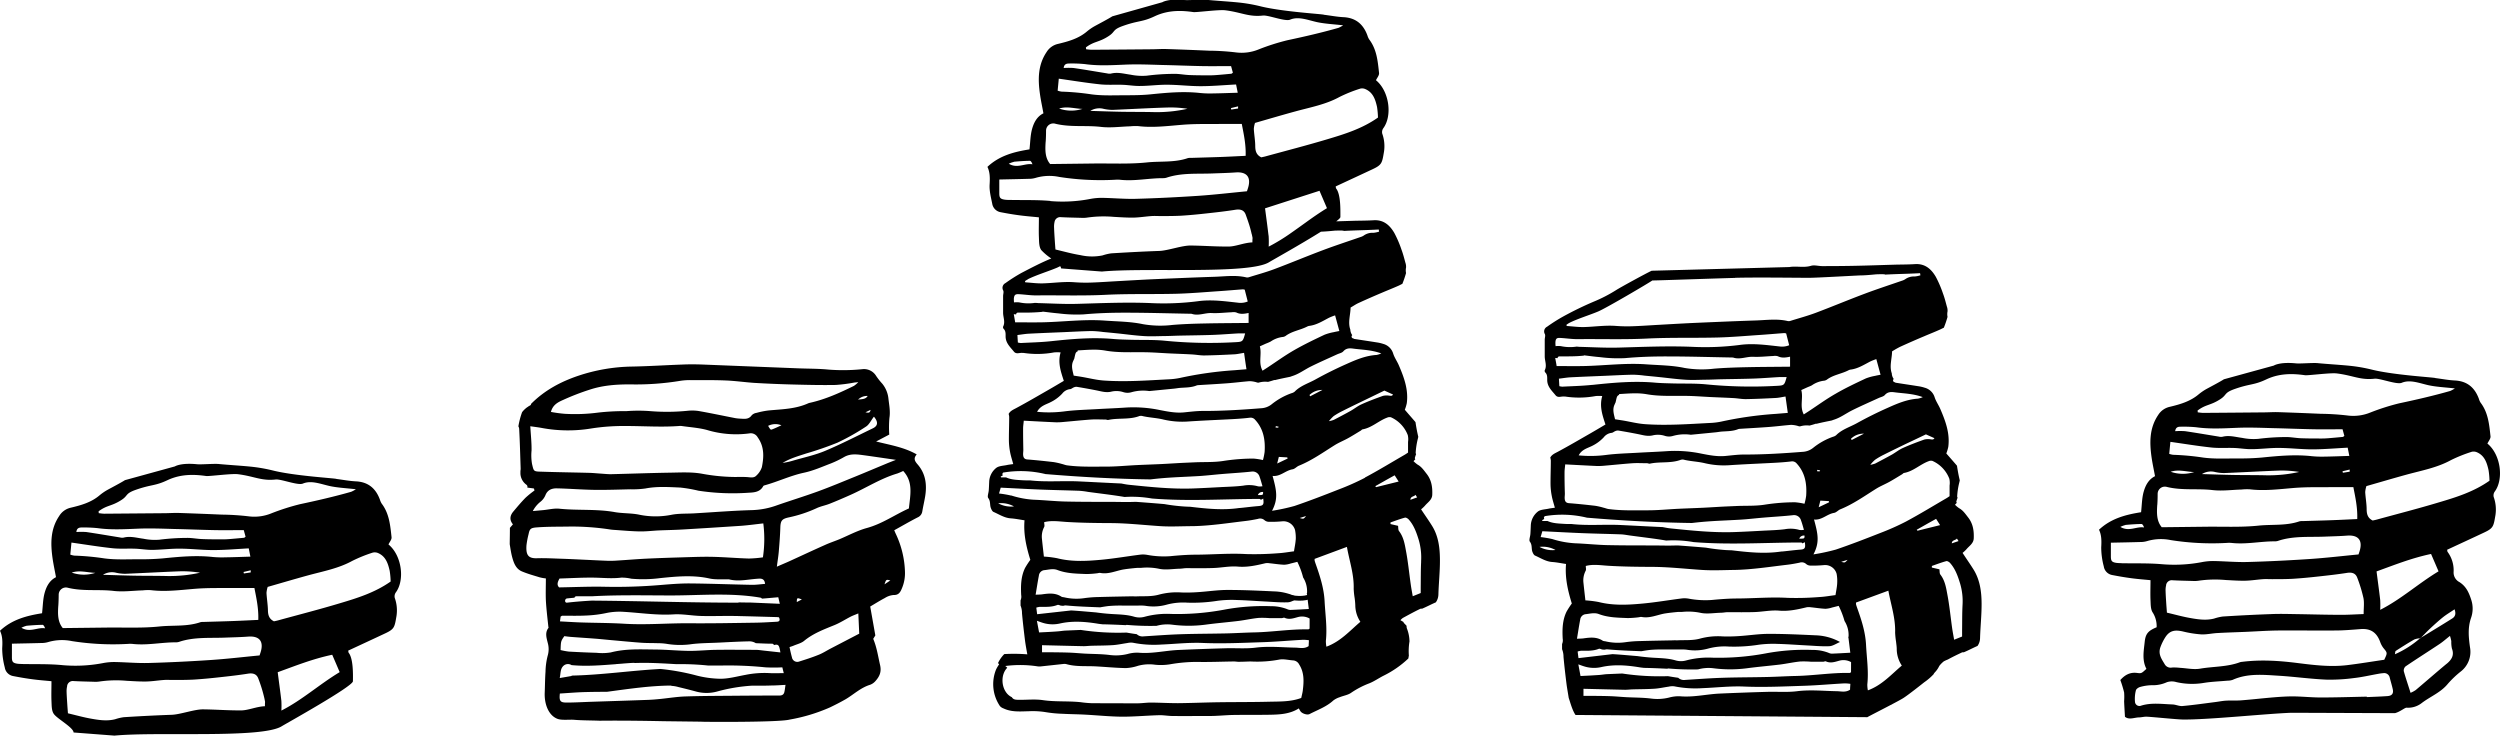 <svg xmlns="http://www.w3.org/2000/svg" viewBox="0 0 1038.48 306.49"><defs><style>.cls-1{fill-rule:evenodd;}.cls-2{fill:none;}</style></defs><g id="Buchstapel1"><path class="cls-1" d="M88.06,368.19c18.24-1.73,61.24,1.31,69.5-3.91,1.46-.92,29.5-16.5,29.54-18.67.05-2.9.16-9.36-1.75-11.81-.16-.21-.13-.57-.21-.92,5.12-2.38,10.2-4.73,15.26-7.11,4-1.86,4-2.61,4.81-7.34a15.34,15.34,0,0,0-.74-7.47,2.85,2.85,0,0,1,.4-2.18c3.89-5.18,2.56-15.44-3-20,.46-1,1.39-2.05,1.28-3-.53-4.85-.94-9.79-4.06-13.91a6.54,6.54,0,0,1-.76-1.65c-1.7-4.69-4.84-7.4-10-7.65-2.6-.12-5.19-.63-8.1-1,.24-.26-17.07-1.18-26.4-3.52a66.77,66.77,0,0,0-9.39-1.61c-3.81-.38-9.6-.73-13-1.07-2.08-.21-7.31.27-9.12.09-6.8-.68-9.23.93-9.16.9l-20.75,5.71c-1.31.87-5.88,3.29-7.19,4a22,22,0,0,0-3.31,2.26c-3.49,3-7.76,4.17-12,5.18A7.53,7.53,0,0,0,65.07,277c-3.64,5.39-3.6,11.36-2.75,17.44.37,2.61.94,5.2,1.44,7.94-2.72,1.36-4,3.92-4.72,6.54s-.72,5.42-1.07,8.44c-6.25,1-12.43,2.54-17.47,7.28,1.09,2.24,1.07,4.7.91,7.31a31.62,31.62,0,0,0,1.07,7.9,4.28,4.28,0,0,0,3.43,3.59c2.71.53,5.45,1,8.19,1.36s5.25.54,7.78.79c0,2.93-.1,5.59,0,8.23.1,1.81,0,3.95.95,5.32,1.32,2,8.17,5.66,8.24,7.75m-2.69-19.36a2.39,2.39,0,0,1,2.66-2c2.76.15,5.52.21,8.28.28a11.66,11.66,0,0,0,2.44-.08,47.82,47.82,0,0,1,11.34-.31c2.74.14,5.49.35,8.23.29,2.46-.05,4.9-.47,7.36-.64,1.22-.08,2.45,0,3.67,0,2.87,0,5.74,0,8.6-.15,3.68-.23,7.35-.59,11-1,3.86-.42,7.73-.86,11.56-1.47,2-.32,3.57.11,4.27,2a58.89,58.89,0,0,1,2.58,8.46c.39,2,.18.49.18,3.07-3.52.13-7,1.76-10,1.74-6.14,0-9.51-.35-15.64-.44-3.59-.05-9.49,2.13-13.08,2.26-6.65.23-13.29.58-19.94,1a20,20,0,0,0-3.58.85c-3.48.88-6.93.31-10.34-.31-3-.55-5.91-1.37-9.25-2.16-.1-1.32-.2-2.58-.28-3.85-.11-1.71-.23-3.41-.28-5.12A9,9,0,0,1,68.42,347.53Zm89,10.27a38.55,38.55,0,0,0,0-4.05c-.45-3.9-1-7.79-1.52-11.9,7.1-2.55,14.35-5.5,22.64-7.25,1.09,2.52,2.08,4.82,3.1,7.22C173.17,346.88,166.11,353.35,157.37,357.8Zm37.93-65.62a3.44,3.44,0,0,1,2.25.18c3.2,1.39,4.14,4.37,4.82,7.41a33.49,33.49,0,0,1,.39,4.41c-6.54,4.6-13.81,6.86-21,9-8.53,2.57-17.17,4.78-25.76,7.14-.59.16-1.19.28-1.71.39-2-1-2.46-2.54-2.5-4.53-.05-2.43-.47-4.85-.6-7.29a10.48,10.48,0,0,1,.5-2.48c5.63-1.61,11.2-3.26,16.81-4.8,6.21-1.69,12.56-2.84,18.32-6A59.9,59.9,0,0,1,195.3,292.18ZM91,270.27c2.83-1.85,1.39-2.6,6-4.22,6.49-2.27,7.83-1.48,13.13-4,6-2.8,11.9-2.26,16-1.7,1.27.18,10.53-1.08,13.21-.75,6.72.84,9.77,2.87,15.67,2.2,2.23-.25,9.24,2.57,11.29,1.7,3.46-1.45,7.27.14,11.09,1,3.38.74,6.9.88,10.95,1.35a12.55,12.55,0,0,1-1.95,1.05c-7,2-14.08,3.63-21.2,5.14a93.83,93.83,0,0,0-12,3.83,18.58,18.58,0,0,1-9.49,1.22,103.84,103.84,0,0,0-11-.7q-8.91-.39-17.81-.69c-1.94-.06-3.89.08-5.84.1l-25.2.21c-.77,0-1.55-.15-2.32-.22l-.09-.76C85,272.35,86.81,273,91,270.27ZM74.53,281.74A53.36,53.36,0,0,1,81,282c5.63.79,11.24.45,16.89.22,5-.21,10,0,15.05.14,5.63.12,11.27.36,16.9.47,3.89.07,7.77,0,11.92,0l.75,2.75c-.31.21-.46.4-.63.42-2,.2-4.07.38-6.11.55-.92.07-1.85.12-2.77.11-2.86,0-5.72,0-8.58-.12-2.14-.08-4.28-.53-6.42-.48a94.57,94.57,0,0,0-11.29.75,23.47,23.47,0,0,1-6.66-.41c-2.73-.35-5.43-1.19-8.24-.45a3.77,3.77,0,0,1-1.52-.09c-4.65-.75-9.28-1.55-13.93-2.24a29.73,29.73,0,0,0-4.13,0C72.37,282,73.36,281.71,74.53,281.74ZM70.18,288c5.79.82,11.42,1.75,17.08,2.36,3.13.33,6.32.07,9.49.19,2.35.09,4.71.52,7.06.49,3.77-.05,7.55-.54,11.32-.51,4.69,0,9.39.6,14.08.59s9.38-.43,14.62-.71l.68,3.43c-3.65.11-7,.25-10.32.29A41.59,41.59,0,0,1,129,294c-7-.78-13.93-.13-20.88.57a99.75,99.75,0,0,1-10.09.36c-4.71,0-9.47.26-14.12-.35a105.66,105.66,0,0,0-12.55-1.16A8,8,0,0,1,69.7,293Zm74.47,11.51v.89l-2.86.44c0-.21-.08-.41-.13-.62Zm-21,1a58.54,58.54,0,0,1-13.58,1.39c-4.6-.12-9.2-.06-13.8-.15-4.33-.08-8.66-.24-13-.36a7,7,0,0,1,5.54-.84,18,18,0,0,0,3.64.42c7.74-.31,15.48-.77,23.22-1.05A45.47,45.47,0,0,1,123.64,300.53Zm-43.49.05a15.46,15.46,0,0,1-9.86-.08C73.58,299.35,76.74,300.48,80.15,300.58Zm-15.43,13.6c.1-1.5.14-3,.15-4.49a3,3,0,0,1,3.85-2.89c6.29,1.55,12.7.57,19,1.31,3.93.46,8-.12,12-.23a21.29,21.29,0,0,1,3.38-.1c6.17.76,12.27-.06,18.41-.56,5.61-.45,11.27-.27,16.9-.34,2.45,0,4.9,0,7.76,0,.76,4,1.78,8.37,1.61,13.26-3.65.17-6.91.34-10.18.46-4.2.16-8.41.26-12.61.39a4.18,4.18,0,0,0-1.23.1c-5.53,1.91-11.36,1.2-17,1.78-7.32.76-14.75.36-22.13.46l-18.06.21C64.41,320.92,64.49,317.57,64.72,314.18Zm-13.23,8.4c2.22-.19,4.44-.36,6.66-.39.41,0,.82.73,1.08,1.45-3.17-.55-6.27,1.92-9.85-.24A10.49,10.49,0,0,1,51.49,322.58Zm-1.71,15.87a15.33,15.33,0,0,1-2.15-.12c-1.81-.31-2.19-.8-2.19-2.68V330c4.37-.1,8.32-.16,12.26-.28a9.57,9.57,0,0,0,2.73-.37,20.37,20.37,0,0,1,9.93-.42,110,110,0,0,0,23.29,1.16,11.33,11.33,0,0,1,1.84,0c6,.7,11.88-.64,17.82-.65a4.59,4.59,0,0,0,1.53-.18c6.26-2.13,12.77-1.52,19.2-1.78,3.18-.12,6.37-.18,9.54-.42,4.7-.35,6.59,2,5.14,6.58-.12.38-.25.75-.41,1.24-6.8.65-13.52,1.45-20.27,1.9-8.59.58-17.2,1-25.81,1.24-4.7.13-9.42-.32-14.13-.4a24.53,24.53,0,0,0-4.91.46,60.78,60.78,0,0,1-16.5.86C61.09,338.37,55.42,338.56,49.78,338.45Z" transform="translate(-40.5 -62.62)"/></g><g id="Buchstapel3"><path class="cls-1" d="M332,362.4c-2.21.08,32,.38,36.56-.88a71.76,71.76,0,0,0,16.76-5.08c2.18-1.06,4.32-2.14,6.43-3.35,3.39-2,6.26-4.81,10.14-6a5.5,5.5,0,0,0,2.28-1.58c1.65-1.87,2.58-3.76,1.91-6.62-.84-3.63-1.34-7.32-2.85-10.9l.88-1.42c-.74-4.18-1.42-8-2.13-12,1.89-1.11,3.94-2.41,6.08-3.54a7.93,7.93,0,0,1,3.66-1.25c2.12.08,2.81-1.27,3.4-2.7a16.06,16.06,0,0,0,1.29-7.08,39.32,39.32,0,0,0-3.82-15.65c-.23-.48-.42-1-.64-1.46,3.36-1.86,6.51-3.7,9.74-5.35a3.2,3.2,0,0,0,1.93-2.53c.35-2.06.84-4.11,1.18-6.17.79-4.83.24-9.38-3.07-13.24-1.1-1.28-2-2.46-.43-4.22-5.26-3-11-3.89-16.87-5.37l5.46-2.87a45.37,45.37,0,0,1,.07-6.92c.44-2.75-.12-5.4-.41-8a11.75,11.75,0,0,0-2.51-6.16,27.71,27.71,0,0,1-2.6-3.28,5.89,5.89,0,0,0-5.78-2.8,78.36,78.36,0,0,1-14,.17c-4.19-.42-8.44-.36-12.66-.53q-19.79-.78-39.56-1.57c-2.81-.1-5.62-.13-8.43,0-7,.25-14,.71-21.05.84a73.61,73.61,0,0,0-22.15,3.79c-7.4,2.48-14.15,6.11-19.7,11.7a.76.76,0,0,1-.43.67,7,7,0,0,0-.66.37,2.88,2.88,0,0,1-.52.36,9.93,9.93,0,0,0-2.13,2.06,32.92,32.92,0,0,0-1.54,5.89,2.43,2.43,0,0,1,.33,1c.29,5.44.43,10.89.61,16.34a4.19,4.19,0,0,1-.09,1.14.25.25,0,0,1,0,.07c0,.36,0,.71,0,1.07a6,6,0,0,0,2.51,4.64,1,1,0,0,1,.34,1.16c.92.16,1.86.23,2.78.4l.21.82a39.65,39.65,0,0,0-3.71,3c-1.77,1.8-3.4,3.74-5,5.65-1.43,1.66-1.84,3.46-.24,5.4l-1.26,1.47c0,2.25-.05,4.51-.08,6.76.31,1.85.56,3.7,1.05,5.5.65,2.36,1.54,4.78,4,5.82s4.94,1.71,7.44,2.48a19.15,19.15,0,0,0,2.53.45c0,3.14-.12,6.13,0,9.1.19,3.56.63,7.11,1,10.67,0,.27.18.64.06.79-1.53,2-.77,4.17-.28,6.21A9.46,9.46,0,0,1,268,335a29.15,29.15,0,0,0-.9,6.69c-.21,2.89-.21,5.8-.33,8.69-.19,4.7,1.58,9.47,5.36,10.86,1.81.66,5,.21,6.91.38,3,.27,7.63.26,10.54.38,10.87-.12,22.27.11,26.41.2ZM385.58,332c-1.73.9-3.39,2-5.19,2.68-2.59,1.05-5.26,1.89-7.93,2.74a2.25,2.25,0,0,1-3-1.77c-.38-1.33-.67-2.69-1-4.23.57-.2,1.18-.37,1.75-.62,1.47-.62,3.16-1,4.35-2,3.76-3.09,8.19-4.73,12.6-6.53,2.32-.95,4.46-2.34,6.71-3.5.82-.42,1.71-.73,3.17-1.34.14,3.11.26,5.68.38,8.41Zm-14.1-19.29c.06-1.85.06-1.85,2.11-1.09Zm36.44-7.36c.68-2.07.68-2.07,2.42-1.62Zm7.79-47.06c4.26,4.63,2.89,10,2.34,15.53-5.77,2.57-11,6.35-17.4,8.11C396.71,283,393,285,389.23,286.6c-2,.82-4.05,1.49-6,2.38-5,2.22-9.9,4.52-14.85,6.78-1.52.69-3.07,1.33-5.18,2.25.33-2.55.65-4.46.81-6.39.27-3.24.53-6.5.63-9.75.08-2.88.61-3.66,3.29-4.28a54.23,54.23,0,0,0,11.67-3.82c1.75-.85,3.74-1.18,5.56-1.91,2.95-1.17,5.87-2.43,8.77-3.73,6.46-2.89,12.44-6.79,19.3-8.82A26,26,0,0,0,415.71,258.24ZM278,343.41l-5,.86c.46-2,.15-3.9,1.69-5.19a2.75,2.75,0,0,1,3.21-.18c6.18.6,12.32.08,18.47-.39v-.05l.39,0,1.83-.14c1.72-.15,3.44-.28,5.17-.36a1,1,0,0,1,.35.06c1.16,0,2.31-.06,3.47-.06,4.68,0,9.35.29,14,.55a109.4,109.4,0,0,1,13,.56c2,0,3.93,0,5.89,0a151.88,151.88,0,0,1,18,.76,66,66,0,0,0,7,0c.22.88.37,1.49.6,2.4-2,0-3.91.11-5.75,0a39.53,39.53,0,0,0-10.07.71c-3.5.63-7,1.63-10.51,1.63A42.53,42.53,0,0,1,329,343a95.56,95.56,0,0,0-14.15-2.5c-12.31.67-24.61,2.51-36.94,2.76A1,1,0,0,0,278,343.41Zm6.14-25.11a49.46,49.46,0,0,0,8.06-1,26.54,26.54,0,0,1,7.54-.52c6.83.41,13.62,1.48,20.52,1.05,3.71-.23,7.48.53,11.23.65s7.31,0,11,0c1.79,0,3.57,0,5.35.06,5.06.12,10.12.27,15.18.41.36,0,.72.06,1.05.09.52,1.07.36,1.77-.84,1.84-3,.17-6,.36-9,.4-9,.13-18,.32-27.05.24s-18.2.75-27.31.2c-6-.37-12-.34-18-.54-2.78-.09-5.56-.28-8.76-.44.1-.7.19-1.39.27-2,.35-.19.51-.34.67-.35C277.35,318.38,280.73,318.48,284.1,318.3Zm-8-7.1c1-.12,2-.2,3-.3a.8.8,0,0,1,.8-.59l6.45,0c10.61-.59,21.25-.38,31.89-.34,12.69.05,25.55-1.27,38.14.92a.75.75,0,0,1,.56.4c2.22-.16,4.46-.38,6.81-.58.2.83.38,1.6.64,2.72L352,312.9c-1.53,0-3,0-4.57-.06a.87.87,0,0,1-.44.12c-20.24,0-40.46-.7-60.7-.85-3.42.19-6.83.46-10.24.85C274.93,313.09,275,311.32,276.07,311.2Zm88.6,22.44-6.94-.76c-1.12-.12-2.24-.31-3.36-.32-5.54,0-11.08-.08-16.62,0-3.66.05-7.32.46-11,.43-4.69-.05-9.39-.52-14.09-.56-6.18-.05-12.39-.4-18.51,1.2a21.45,21.45,0,0,1-5.84.16q-5.77-.17-11.55-.5a28.31,28.31,0,0,1-3.47-.64c.12-3.7.12-3.7,1.56-5.78.83.1,1.75.24,2.67.31,3.37.26,6.74.47,10.11.73,2.34.18,4.67.44,7,.64,4.11.37,8.23.77,12.35,1.07,2.13.15,4.28.1,6.42.17,1.22,0,2.44.07,3.65.23a34.1,34.1,0,0,0,9.79.29c4.06-.59,8.22-.55,12.34-.76s8.25-.43,12.38-.52a5,5,0,0,1,2.84.77l.05,0c2.22.08,4.44.21,6.66.21a.79.79,0,0,1,.8.57C363.89,330.09,364.19,330.61,364.67,333.64Zm38.82-97.9c1.82,2.21,1.63,3.79-.5,4.81-6.59,3.17-13.09,6.53-19.81,9.36-4.2,1.76-8.75,2.72-13.14,4a28.8,28.8,0,0,1-4.53,1c3.06-1.86,6.46-2.82,9.81-3.92a135.31,135.31,0,0,0,13-4.5,94.31,94.31,0,0,0,11.95-6.74C401.57,238.92,402.34,237.22,403.49,235.74ZM400,233.88l2.11-1C401.93,234.4,400.94,234.05,400,233.88Zm.93-6.79c-.83,1.36-2.11,1.3-4,1.52A5.35,5.35,0,0,1,400.91,227.09Zm-126.67,1.73a101.27,101.27,0,0,1,11.2-4.34c5.58-1.84,11.35-2.23,17.22-2.18a113.42,113.42,0,0,0,20.48-1.5,26,26,0,0,1,4.5-.28c4.79,0,9.59-.05,14.38.15,3.94.16,7.85.73,11.79,1q8.16.48,16.34.68c5.8.15,11.61.28,17.42.18a66.85,66.85,0,0,0,7.8-1c.35-.05.71-.07,1.65-.16a12.16,12.16,0,0,1-1.8,1.53c-5.82,2.87-11.73,5.55-18.12,7a4.73,4.73,0,0,0-.82.22c-5.26,2.41-10.93,2.48-16.54,3a34.08,34.08,0,0,0-5,1,3.5,3.5,0,0,0-2,1c-1.19,1.7-2.84,1.53-4.53,1.41a16.65,16.65,0,0,1-2.24-.21c-5.15-1-10.28-2.1-15.45-3a18.63,18.63,0,0,0-4.48-.06,84.8,84.8,0,0,1-15.45.14,64.9,64.9,0,0,0-9.86,0A96.69,96.69,0,0,0,289,234a73.21,73.21,0,0,1-13.79.52,52.7,52.7,0,0,1-5.86-.79C270.14,230.73,272.31,229.71,274.24,228.82Zm90.85,10.46c-1.29.58-2.56,1.21-3.89,1.71-.64.24-.69.12-1.65-1.47A6.68,6.68,0,0,1,365.09,239.28ZM261.5,255.34a21.12,21.12,0,0,1-.2-5.55c.06-3.18-.3-6.36-.52-10.11,1.7.25,3.25.43,4.78.71a59.17,59.17,0,0,0,20.69.19,87.53,87.53,0,0,1,14.3-1c7.33,0,14.65.54,22,0a5.27,5.27,0,0,1,1.12,0c3.52.52,7.13.73,10.54,1.66a41.67,41.67,0,0,0,17.57,1.41,3.27,3.27,0,0,1,3.48,1.67c2.77,3.86,2.58,8.1,1.71,12.36a8.2,8.2,0,0,1-2.24,3.45c-1.07,1.19-2.58.74-4,.66-2-.12-3.95,0-5.92-.05a79.49,79.49,0,0,1-12.85-1.36c-4.21-.74-8.61-.49-12.93-.42-8.27.13-16.53.44-24.8.64-1.21,0-2.44-.12-3.65-.21-1.78-.11-3.56-.3-5.33-.35-6.67-.18-13.34-.26-20-.49C262.07,258.48,262.22,258.33,261.5,255.34Zm3.37,15.81a6.85,6.85,0,0,0,2.19-2.81c.89-2.25,2.7-2.9,4.73-2.86,5.15.11,10.3.54,15.46.62s10.13-.12,15.19-.23a37.19,37.19,0,0,0,6.17-.34c4.83-.93,9.68-.59,14.51-.38a58.85,58.85,0,0,1,7.48,1.3,94.13,94.13,0,0,0,20.81.85c2.23-.11,4.8-.22,6.12-2.73a.78.78,0,0,1,.44-.31c5.59-1.52,10.83-4.07,16.54-5.29,3.81-.81,7.46-2.44,11.13-3.84a41.91,41.91,0,0,0,5.56-2.7c2.85-1.6,5.81-1,8.78-.62,4,.56,8,1.15,12.68,1.83-1.74.69-3,1.16-4.14,1.65-4.25,1.76-8.47,3.56-12.73,5.29-5.13,2.08-10.24,4.23-15.44,6.13-5.65,2.06-11.41,3.82-17.09,5.8a33.08,33.08,0,0,1-10.14,2c-8.07.22-16.14.88-24.21,1.35-3.18.19-6.45,0-9.53.61a33.71,33.71,0,0,1-13.68-.12c-3.21-.61-6.58-.44-9.8-1-7.64-1.38-15.39-.62-23.06-1.42-2.2-.22-4.48.38-6.72.59l-4.29.39A11.92,11.92,0,0,1,264.87,271.15Zm-1.29,23.36c-3.63.12-4.66-1.31-4.39-5.36a35.73,35.73,0,0,1,.88-4.66c.45-2.21.89-2.61,3.5-2.8,4.68-.35,9.37-.26,14.05-.35a105.79,105.79,0,0,1,16.51,1.25c.46.07.93.1,1.4.14,3.56.23,7.12.58,10.68.64,2.7.05,5.41-.3,8.12-.42,3.19-.14,6.38-.18,9.56-.37q12.23-.72,24.44-1.54c3-.22,6.07-.65,9.24-1a51.38,51.38,0,0,1-.16,14.1,48.75,48.75,0,0,1-5.85.49c-5.07-.15-10.12-.6-15.18-.71-4.22-.09-8.44.1-12.65.22-5,.15-10,.31-14.91.55-4,.2-8.06.55-12.09.79a37,37,0,0,1-3.94.08c-3.37-.12-6.74-.31-10.1-.46-2.91-.14-5.81-.28-8.71-.38C270.51,294.62,267,294.4,263.58,294.51Zm9.34,8.43c4.58-.14,9.06-.41,13.54-.38,4,0,8.05.52,12.1,0a17.63,17.63,0,0,1,4.17.45,54.52,54.52,0,0,0,12-.25c6.78-.69,13.64-1.37,20.48.16,2.52.55,5.22.27,7.83.36.09,0,.2,0,.28,0,4.23,1.08,8.4-.13,12.59-.3,1.55-.06,2.24.67,2.39,2.18-1.9.14-3.76.43-5.62.39-8.64-.16-17.28-.51-25.92-.58-3.94,0-7.9.32-11.83.65a222.18,222.18,0,0,1-23.08.74c-6.28-.14-12.57.15-19.1.26C271.61,305.49,272.26,304.14,272.92,302.94Zm13.35,51.19c-3.48.11-6.95.33-10.43.33-2.67,0-3.1-.68-2.78-3.75,3.67-.22,7.18-.53,10.68-.61,3-.08,5.94-.1,8.91-.11,8.77-1.17,17.52-2.5,26.39-2.59a.88.88,0,0,1,.45.13,12.74,12.74,0,0,1,2.8.48c2.55.61,5.1,1.25,7.64,1.95a16.69,16.69,0,0,0,8.65-.14,70.49,70.49,0,0,1,14.13-2.37c.65,0,1.31,0,2,0,2.15,0,4.3,0,6.44-.09,1.76,0,3.52-.15,5.64-.25-.19,1.28-.27,2.17-.48,3-.25,1.06-1,1.44-2.09,1.43q-8.87,0-17.72.08c-7.12.07-14.24.06-21.36.3-3.56.12-7.1.72-10.66,1.07-1.59.16-3.18.29-4.78.35C301.87,353.63,294.07,353.87,286.27,354.13Z" transform="translate(-40.5 -62.62)"/></g><g id="Buchstapel5"><path d="M584.81,309.29c-2.93,1.42-6.68.87-9.73.15-1.26-.3-1.79,1.63-.53,1.92,3.63.87,7.8,1.34,11.27-.35C587,310.45,586,308.72,584.81,309.29Z" transform="translate(-40.5 -62.62)"/><path class="cls-2" d="M628.47,268.18c-.63.82-2,.52-2.1,2.05l2.81-1C629,269,628.8,268.69,628.47,268.18Z" transform="translate(-40.5 -62.62)"/><path class="cls-2" d="M525.82,107.23c-7.74.27-15.48.73-23.22,1a18.18,18.18,0,0,1-3.65-.43,7.05,7.05,0,0,0-5.54.84c4.33.13,8.65.29,13,.37,4.6.08,9.21,0,13.81.15a58.41,58.41,0,0,0,13.57-1.4A44.4,44.4,0,0,0,525.82,107.23Z" transform="translate(-40.5 -62.62)"/><path class="cls-2" d="M494.74,130.6c7.39-.09,14.82.31,22.13-.45,5.67-.59,11.51.13,17-1.79a4.16,4.16,0,0,1,1.23-.09c4.2-.13,8.4-.24,12.61-.39,3.26-.12,6.53-.3,10.17-.47.17-4.88-.85-9.21-1.6-13.25-2.87,0-5.31,0-7.76,0-5.64.08-11.3-.11-16.9.35-6.14.49-12.24,1.31-18.42.55a23.81,23.81,0,0,0-3.37.1c-4,.12-8.06.7-12,.24-6.32-.75-12.74.23-19-1.32A3,3,0,0,0,475,117c0,1.5,0,3-.14,4.49-.23,3.4-.31,6.75,1.82,9.36Z" transform="translate(-40.5 -62.62)"/><path class="cls-2" d="M490.28,107.86c-3.41-.09-6.57-1.22-9.85-.08A15.29,15.29,0,0,0,490.28,107.86Z" transform="translate(-40.5 -62.62)"/><path class="cls-2" d="M469.36,130.93c-.26-.73-.67-1.46-1.07-1.45-2.22,0-4.44.19-6.66.39a10.26,10.26,0,0,0-2.11.82C463.1,132.85,466.2,130.37,469.36,130.93Z" transform="translate(-40.5 -62.62)"/><path class="cls-2" d="M473.21,196.51c8.78-.16,17.53-1.36,26.34-.71,5.26.38,10.54.38,15.74,1.48a42.64,42.64,0,0,0,12.41.3c4.29-.35,8.61-.5,12.92-.59,6.13-.14,12.25-.15,18.56-.22v-4.15c-1.82.38-3.45.63-5.08-.19a4.13,4.13,0,0,0-1.87-.1c-2.79.11-5.59.47-8.37.33s-5.56,1.33-8.38.3c-9.17-.16-18.33-.45-27.49-.45-5.81,0-11.64.18-17.42.71a59.85,59.85,0,0,1-10.47-.43c-2.14-.18-4.27-.48-6.53-.74,0,0,0,.07,0,.11a84.26,84.26,0,0,1-8.55.32h-1.67a.7.7,0,0,0-.72.75l-1-.1q.36,2.09.6,3.39C466.05,196.52,469.63,196.57,473.21,196.51Z" transform="translate(-40.5 -62.62)"/><path class="cls-2" d="M487.2,209.5c-.23.71-.35,1.45-.53,2.17-.15.25-.27.6-.4.86-1,2.05-.29,4,.19,6.12,1.15.18,2.25.34,3.34.52,3.06.52,6.1,1.31,9.18,1.52,8.93.62,17.86,0,26.78-.5a28.93,28.93,0,0,0,4.75-.56,152.87,152.87,0,0,1,22.72-3.22l5-.41c-.33-2.37-.63-4.54-1-6.81-1.54.24-2.78.54-4,.61-4.14.21-8.28.41-12.42.47-1.74,0-3.49-.33-5.24-.42-3.09-.18-6.19-.27-9.28-.42S520,209,516.8,209c-5.8-.13-11.62.32-17.4-.74a26.89,26.89,0,0,0-5-.33c-2,0-4.06.19-6.28.3l.09.29A1.57,1.57,0,0,0,487.2,209.5Z" transform="translate(-40.5 -62.62)"/><path class="cls-2" d="M598.2,233.35a31.56,31.56,0,0,0-3.71,2.13,15.7,15.7,0,0,0-2,2.13,11.12,11.12,0,0,0,2-.53c2.38-1.23,4.75-2.47,7.08-3.78,1.51-.85,2.89-2,4.46-2.69,2.9-1.3,5.88-2.42,8.87-3.5a6.67,6.67,0,0,1,2.53-.11c.61,0,1.22.33,1.7-.46l-3.6-1.63-8,3.87C604.42,230.29,601.29,231.79,598.2,233.35Z" transform="translate(-40.5 -62.62)"/><path class="cls-2" d="M464,188.24a18.18,18.18,0,0,0,6.41.2,13.72,13.72,0,0,1,1.43.09c5.36.12,10.71.46,16.06.31,10.06-.28,20.11-.73,30.19-.34a112.61,112.61,0,0,0,20.09-.76c5.65-.79,11.32,0,17,.66a7.78,7.78,0,0,0,3.67-.54L557.55,183a3.55,3.55,0,0,0-.83-.14c-3.25.24-6.49.53-9.74.75-6,.4-12,.93-17.93,1.09-9.74.25-19.5-.07-29.23.43s-19.16.14-28.74.25c-2.47,0-4.94-.38-7.41-.51-1.45-.07-1.87.36-2,1.75a13,13,0,0,0,.07,1.64A8.61,8.61,0,0,1,464,188.24Z" transform="translate(-40.5 -62.62)"/><path class="cls-2" d="M564.85,216.65l2.17-1.4c3.67-2.4,7.23-5,11-7.16,4.08-2.34,8.35-4.35,12.59-6.39a21,21,0,0,1,3.9-1.08c.67-.17,1.36-.28,2.24-.46-.6-2.23-1.16-4.28-1.76-6.5a24.84,24.84,0,0,0-2.54,1c-2.63,1.4-5.17,3-8.23,3.37a3,3,0,0,0-.9.32c-2.88,1.47-6.25,1.81-8.9,3.86a2.64,2.64,0,0,1-1.35.44,11.28,11.28,0,0,0-4.84,1.88,19,19,0,0,1-2,.87l-2.47,1.12C564.73,209.86,563.12,213.27,564.85,216.65Z" transform="translate(-40.5 -62.62)"/><path class="cls-2" d="M498.19,175.48l-16.94-1.3a1.87,1.87,0,0,0-.38-.94c-.59.3-1.07.54-1.41.68-3.44,1.45-8.67,3.06-12,4.74a11.83,11.83,0,0,0-1.22.82c0,.16.07.32.11.48,2.44.16,4.88.51,7.31.44,4.37-.12,8.7-.81,13.09-.47a64.3,64.3,0,0,0,6.94.14c3.82-.13,7.63-.41,11.44-.62,4.86-.27,9.72-.56,14.58-.78,8.37-.37,16.74-.74,25.12-1,4.45-.14,8.91-.81,13.34.24a2.26,2.26,0,0,0,1.15-.08c3.5-1.09,7-2,10.48-3.34,6.79-2.55,13.49-5.36,20.29-7.91,5.13-1.93,10.36-3.63,15.54-5.43a4.8,4.8,0,0,0,1.3-.59,6.16,6.16,0,0,1,4.05-1.16,11.76,11.76,0,0,0,2.37-.49c0-.29-.09-.59-.14-.88-5.85.31-8.66.28-14.51.59-.08-.28-3.34-.13-3.72-.13,0,0-3.57.38-5.78.44-8.42,5.28-20.56,12.05-21.51,12.65C559.44,176.78,516.44,173.74,498.19,175.48Z" transform="translate(-40.5 -62.62)"/><path class="cls-2" d="M502.85,203.45c2.47.22,4.95.27,7.42.34,4.71.14,9.45-.07,14.12.4a191.1,191.1,0,0,0,29.2.61c3.16-.16,3.23-.23,4.16-3.66-1,0-1.92,0-2.78,0-3.58.2-7.15.5-10.72.63-4.62.16-9.23.2-13.85.3-2.23.05-4.47.15-6.7.18-2.7,0-5.42.15-8.11,0-3.5-.22-7-.7-10.47-1.07q-3.21-.33-6.42-.63a42.79,42.79,0,0,0-4.77-.39c-3.82.08-7.63.29-11.44.46-4.86.2-9.72.39-14.58.64-1.57.09-3.12.36-4.75.56.06,1.15.12,2.08.18,3.11a6.86,6.86,0,0,0,1.26.21c4.14-.23,8.3-.31,12.43-.75C485.62,203.44,494.2,202.66,502.85,203.45Z" transform="translate(-40.5 -62.62)"/><path class="cls-2" d="M551.93,108.15l2.85-.44c0-.29,0-.59,0-.89l-3,.72C551.84,107.74,551.89,108,551.93,108.15Z" transform="translate(-40.5 -62.62)"/><path class="cls-2" d="M494,101.85c4.64.61,9.41.36,14.12.36,3.36,0,6.75,0,10.09-.36,6.95-.7,13.89-1.36,20.88-.57a41.49,41.49,0,0,0,5.23.17c3.34,0,6.68-.18,10.33-.29-.31-1.56-.53-2.62-.69-3.43-5.24.27-9.93.7-14.61.71s-9.39-.56-14.09-.6c-3.77,0-7.54.46-11.32.51-2.35,0-4.7-.4-7.06-.48-3.16-.12-6.35.14-9.49-.2-5.66-.61-11.28-1.53-17.08-2.35-.14,1.55-.3,3.22-.47,5a8,8,0,0,0,1.61.4A105.65,105.65,0,0,1,494,101.85Z" transform="translate(-40.5 -62.62)"/><path class="cls-2" d="M486.48,90.9c4.66.68,9.29,1.49,13.93,2.24a4,4,0,0,0,1.53.09c2.8-.74,5.5.09,8.23.45a23.89,23.89,0,0,0,6.67.41,92.4,92.4,0,0,1,11.29-.76c2.13,0,4.27.41,6.41.49,2.86.11,5.73.1,8.59.12.92,0,1.85,0,2.76-.12,2-.16,4.08-.35,6.12-.55.16,0,.31-.2.62-.42l-.75-2.74c-4.14,0-8,.06-11.91,0-5.64-.11-11.27-.35-16.9-.47-5-.11-10.05-.36-15.06-.15-5.64.24-11.25.58-16.88-.22a55.64,55.64,0,0,0-6.46-.24c-1.17,0-2.16.24-2.32,1.85A29.7,29.7,0,0,1,486.48,90.9Z" transform="translate(-40.5 -62.62)"/><path class="cls-2" d="M493.92,83.28q12.6-.07,25.2-.2c1.94,0,3.89-.16,5.84-.1q8.89.28,17.8.69a98.85,98.85,0,0,1,11,.7,18.54,18.54,0,0,0,9.48-1.22,92.41,92.41,0,0,1,12-3.83c7.12-1.51,14.21-3.12,21.2-5.14a13.54,13.54,0,0,0,1.94-1.05c-4-.47-7.56-.62-10.95-1.35-3.82-.82-7.63-2.42-11.08-1-2.06.87-9.06-2-11.29-1.71-5.91.67-9-1.36-15.67-2.19-2.69-.33-11.94.93-13.21.75-4.09-.57-10-1.11-16,1.7-5.3,2.49-6.65,1.69-13.13,4-4.63,1.62-3.18,2.36-6,4.22-4.15,2.73-6,2.07-9.59,4.74,0,.25.05.51.08.76A20.39,20.39,0,0,0,493.92,83.28Z" transform="translate(-40.5 -62.62)"/><path class="cls-2" d="M578.59,108.93c-5.61,1.53-11.19,3.18-16.82,4.8a10.33,10.33,0,0,0-.49,2.48c.13,2.43.55,4.85.59,7.29,0,2,.51,3.57,2.5,4.53.52-.12,1.13-.23,1.71-.39,8.6-2.36,17.23-4.58,25.77-7.14,7.24-2.18,14.51-4.43,21-9a35.12,35.12,0,0,0-.39-4.4c-.68-3-1.62-6-4.83-7.41a3.31,3.31,0,0,0-2.25-.18,59.21,59.21,0,0,0-8.53,3.45C591.15,106.09,584.79,107.23,578.59,108.93Z" transform="translate(-40.5 -62.62)"/><path class="cls-2" d="M493.33,145.29a25.24,25.24,0,0,1,4.9-.45c4.72.07,9.43.53,14.14.4,8.61-.24,17.22-.67,25.81-1.24,6.75-.46,13.47-1.25,20.26-1.9.17-.5.29-.87.41-1.24,1.46-4.57-.43-6.94-5.14-6.58-3.17.23-6.35.29-9.53.42-6.43.26-12.94-.35-19.2,1.78a5.22,5.22,0,0,1-1.53.18c-6,0-11.85,1.35-17.82.65a10.28,10.28,0,0,0-1.84,0,111.43,111.43,0,0,1-23.3-1.16,20.14,20.14,0,0,0-9.93.42,9.5,9.5,0,0,1-2.72.36c-3.94.12-7.89.19-12.27.29,0,2.21,0,3.95,0,5.68,0,1.89.38,2.38,2.19,2.68a14,14,0,0,0,2.15.12c5.64.12,11.3-.08,16.91.42A60.4,60.4,0,0,0,493.33,145.29Z" transform="translate(-40.5 -62.62)"/><path class="cls-2" d="M581.75,328.3c-5.57.34-11.13.86-16.71,1-8.31.27-16.63.67-24.92.32-5.79-.25-11.48.43-17.2.66a44.34,44.34,0,0,1-11.85-.76,6.85,6.85,0,0,0-2.33.14c-2,.28-3.93.72-5.91.86-3,.2-6.05.18-9.08.27-1,0-2.06.19-3.1.17-5.72-.12-11.45-.27-17.3-.41v2.93h3.12c2.71,0,5.42.05,8.12.15,2.15.07,4.3.29,6.45.41,3.5.19,7,.14,10.5.59a20.33,20.33,0,0,0,7.34-.42,14.4,14.4,0,0,1,4.49-.55c5.64.52,11.12-.89,16.69-1.13q9.81-.42,19.63-.71c4.15-.12,8.34.26,12.43-.26,5.53-.7,11-.1,16.48,0,1.79,0,3.67.61,5.49-.63,0-.71.08-1.48.13-2.47A17.3,17.3,0,0,0,581.75,328.3Z" transform="translate(-40.5 -62.62)"/><path class="cls-2" d="M577.72,336.89c-2-.12-4-.7-5.9-.33a49.2,49.2,0,0,1-11.61.78c-.24,0-.48,0-.72,0-1.49.05-3,.11-4.49.12-.63,0-1.27-.14-1.91-.13-5.15.06-10.3.3-15.45.18a65.1,65.1,0,0,0-11.16,1,23.44,23.44,0,0,1-6.2.17,17.6,17.6,0,0,0-7.08.45,18.57,18.57,0,0,1-5.11.95c-4.13-.08-8.26-.49-12.39-.71s-8.26.21-12.31-.95a3.39,3.39,0,0,0-1.19-.05l-9.24,1a5.56,5.56,0,0,1-1.41,0,47.71,47.71,0,0,0-13.5-.15,4.45,4.45,0,0,1,.84.73c-2.52,2.55-2.56,7.2-.51,10.14a0,0,0,0,1,0,0,6.09,6.09,0,0,0,2.42,2.08c.59.93,1.27,1.08,3.08,1.09,3.28,0,6.61-.34,9.81.13,5.24.77,10.51.3,15.74.86a43.36,43.36,0,0,0,4.52.41q9.56.09,19.11.05c1.83,0,3.67-.32,5.5-.31,3.74,0,7.49.28,11.24.25,5.58-.05,11.16-.3,16.74-.38,7-.1,14.05,0,21.08-.22,4.51-.11,9.09.06,13.4-1.57.23-1.09.53-2.15.66-3.22.46-3.69.58-7.35-1.53-10.68A3.06,3.06,0,0,0,577.72,336.89Z" transform="translate(-40.5 -62.62)"/><path class="cls-2" d="M455.06,271.65a11.11,11.11,0,0,0,6.64,1.28A11,11,0,0,0,455.06,271.65Z" transform="translate(-40.5 -62.62)"/><path class="cls-2" d="M483,270.93c6.21.16,12.42.1,18.64.14,3.42,0,6.85.17,10.27,0l.59,0q5.84.44,11.66.92a77.5,77.5,0,0,0,8.17,1c.81,0,1.63.07,2.44.1,6.79.8,13.54,1.53,20.43.54l.07,0,.67-.05c2.43-.24,4.87-.57,7.31-.76,2-.16,2.38-.61,2-3.11l-1,.52a.66.66,0,0,0-.63-.38c-14.85,0-29.76,1-44.58-.17a48.24,48.24,0,0,0-11.38-.64c-5.05-.86-10.16-1.42-15.23-2.12a32.8,32.8,0,0,0-3.55-.45c-5.35-.19-10.69-.29-16-.5-5.56-.22-11.11-.53-16.67-.8l-.7,2.43a43.13,43.13,0,0,1,5.05.86,37.88,37.88,0,0,0,9.33,1.75C474.24,270.34,478.61,270.82,483,270.93Z" transform="translate(-40.5 -62.62)"/><path class="cls-2" d="M579.66,318.89c-1.81.49-3.67,1.2-5.61.29-.3-.13-.77.15-1.16.16-1.66,0-3.32,0-5,0a36.23,36.23,0,0,0-4.53-.1c-2.85.31-5.66.92-8.5,1.27-4.59.57-9.2.93-13.77,1.56a53.37,53.37,0,0,1-13.6,0,16.48,16.48,0,0,0-6.6.47,111.77,111.77,0,0,1-12.27-.39.59.59,0,0,0-.43.11c-3.24-.16-6.48-.3-9.72-.36-.56-.06-1.13-.12-1.69-.21-5.38-.88-10.72-1.33-16.12-.1a13.71,13.71,0,0,1-7.07-.32c-.7-.21-1.39-.48-2.39-.83.36,1.9.64,3.41.91,4.84l3.87-.19c1.35-.08,2.7-.15,4-.26,1-.08,2-.27,3.08-.32l6.36-.27a102.75,102.75,0,0,0,19,1.1c1.42.24,2.84.48,4.26.67a3.52,3.52,0,0,0,2.95.89c5.09-.32,10.18-.71,15.28-.88,6.3-.21,12.61-.2,18.91-.34,3.92-.09,7.82-.34,11.74-.42,7.48-.16,14.9-1.4,22.39-1.26.13,0,.26-.15.52-.3v-4.2A6.39,6.39,0,0,0,579.66,318.89Z" transform="translate(-40.5 -62.62)"/><path class="cls-2" d="M603.19,311a30.79,30.79,0,0,1-.39-3.8c.15-6-1.76-11.62-2.81-17.39l-13.43,4.93a3.62,3.62,0,0,0,0,.74c.12.45.27.9.43,1.35,1.78,5,3.44,10.12,3.71,15.51s1.12,10.92.53,16.43a12.18,12.18,0,0,0,.23,2.5c5.89-2.16,9.73-6.61,14.11-10.34a12.57,12.57,0,0,1-2.11-6.85A29.12,29.12,0,0,0,603.19,311Z" transform="translate(-40.5 -62.62)"/><path class="cls-2" d="M456.31,260.93h2.14c2,.94,4.44,1,6.56,1.16,1.15.07,2.29.09,3.44.08,6.66.75,13.55.1,20.18.41,5.87.28,11.74.6,17.6.87.88.16,2.06.42,3.27.54,8.8.9,17.6,1.83,26.47,1.53,3.9-.14,7.8-.36,11.69-.57,3.1-.16,6.23-.22,9.3-.61a13.23,13.23,0,0,1,6.13.3,6.17,6.17,0,0,0,1.84-.05c-.44-1.46-.74-2.68-1.18-3.85a3,3,0,0,0-3.4-2.23c-4,.41-8.1.63-12.14,1-3.1.25-6.19.62-9.29.83-5.57.38-11.15.51-16.7,1-1.28.12-2.56.26-3.83.41-14.51-.22-29-1-43.46-2.2l-.09,0a43.38,43.38,0,0,0-17.39-.67.76.76,0,0,0-.36,1.23c-.31.15-.61.35-.92.49C456.22,260.69,456.27,260.81,456.31,260.93Z" transform="translate(-40.5 -62.62)"/><path class="cls-2" d="M625.63,278.36c-.37-.4-1.12-.86-1.54-.74-2,.57-4,1.33-6,2l0,.67,3.14.73c.12.73,0,1.67.41,2.2,1.82,2.4,2.34,5.26,2.85,8.05.85,4.62,1.3,9.32,2,14,.22,1.61.54,3.2.84,5l3.31-1.33c0-.91,0-1.7,0-2.48,0-3.52,0-7,.18-10.55a26,26,0,0,0-1-9C628.88,283.82,627.82,280.8,625.63,278.36Z" transform="translate(-40.5 -62.62)"/><path class="cls-2" d="M625.41,250.59c0-1.55,0-3,0-4.42a7.43,7.43,0,0,0-.11-2.84,13.33,13.33,0,0,0-7-7.41,2.47,2.47,0,0,0-1.59.16c-3.54,1.31-6.34,4.19-10.2,4.87-.28.05-.5.38-.77.54-1.76,1.06-3.5,2.16-5.29,3.15s-3.75,1.77-5.5,2.86c-4.84,3-9.5,6.36-14.85,8.53-.95.38-1.73,1.35-2.68,1.51-2.94.49-5.08,3.11-8.28,2.74,1.65,6,2.41,9.44-.23,14.49a81,81,0,0,0,9.3-2c6.19-2.1,12.29-4.46,18.38-6.86A102.49,102.49,0,0,0,607.47,261c5.55-3,10.93-6.27,16.38-9.43C624.39,251.28,624.9,250.92,625.41,250.59Z" transform="translate(-40.5 -62.62)"/><path class="cls-2" d="M619.81,260c-1.57.87-2.88,1.59-4.18,2.33l-3.86,2.18.3.42,9.4-2.33Z" transform="translate(-40.5 -62.62)"/><path class="cls-2" d="M573.24,279.11a47.64,47.64,0,0,1-5.73.2,2.78,2.78,0,0,1-1.72-.71,2.72,2.72,0,0,0-2.66-.5c-1.72.35-3.45.67-5.19.87-7.29.86-14.55,2-21.91,2.15-4.47.09-9,.33-13.41,0-7-.45-14-1.23-21-1.27-6,0-12-.11-17.93-.47-3.18-.19-6.32-.73-9.38.09,0,.69.23,1.47,0,2a8.48,8.48,0,0,0-.91,5.05c.23,2.35.51,4.7.79,7.24a41.69,41.69,0,0,1,5.5.68c6.07,1.54,12.2,1.21,18.31.64,5.46-.51,10.89-1.45,16.34-2.14a10.09,10.09,0,0,1,2.85.12,37.17,37.17,0,0,0,9.54.53c3.57-.35,7.16-.59,10.75-.62,6.94,0,13.86-.65,20.81-.25a122.81,122.81,0,0,0,13.14-.35c2.21-.11,4.41-.52,6.65-.8.28-1.83.62-3.32.71-4.83a16.57,16.57,0,0,0-.23-4A5,5,0,0,0,573.24,279.11Z" transform="translate(-40.5 -62.62)"/><path class="cls-2" d="M583.06,277l-2.64.83C582,278.26,582,278.26,583.06,277Z" transform="translate(-40.5 -62.62)"/><path class="cls-2" d="M571.67,239.88l-1.17-.26-.12.59a9.47,9.47,0,0,0,1.07,0C571.53,240.25,571.6,240,571.67,239.88Z" transform="translate(-40.5 -62.62)"/><path class="cls-2" d="M576.7,296.69a10.59,10.59,0,0,1-2.79.54c-2.06-.09-4.11-.42-6.17-.63a5,5,0,0,0-1.63,0c-3.77.9-7.47,1.75-11.48,1.4-3.35-.28-6.78.48-10.18.59-3.74.13-7.49,0-11.23.06-1,0-1.9.2-2.85.23-2.87.07-5.86.62-8.57,0a24.6,24.6,0,0,0-7.29-.36c-.71.05-1.44,0-2.15.05-1.65.16-3.3.33-4.94.58-3.34.51-6.51,2.18-10,1.46a3.54,3.54,0,0,0-.94.13,39.94,39.94,0,0,1-4.75.35c-4-.17-8.1-.19-12-1.67-1.85-.71-3.74-.11-5.59.07a2.56,2.56,0,0,0-2.13,2.27c-.49,2.54-.88,5.1-1.35,7.92,1.12-.06,1.9-.05,2.67-.15,2.79-.4,5.56-.71,8.1,1a3,3,0,0,0,.93.19,22.22,22.22,0,0,0,8.56.38,47.74,47.74,0,0,1,5.73-.45c4.71-.14,9.42-.22,14.13-.31.48,0,1,.07,1.43.05,3.26-.18,6.53.17,9.76-.77a28.77,28.77,0,0,1,9.26-.87,64.5,64.5,0,0,0,6.95-.15c4.06-.26,8.11-.89,12.17-.9,6.47,0,12.95.3,19.41.6a22.3,22.3,0,0,1,10.16,2.78c-1.69.7-3,1.69-4.44,1.75-3.17.13-6.37-.18-9.56-.34-3.9-.2-7.79-.51-11.7-.61a45.19,45.19,0,0,0-7.89.31,66.22,66.22,0,0,1-12.57.79,26.45,26.45,0,0,0-8.54.8,20.46,20.46,0,0,1-9,.5,18.16,18.16,0,0,0-2.86-.09c-2.23,0-4.46,0-6.68,0a56.73,56.73,0,0,0-5.69.19c-1.18.14-2.36.33-3.53.54-4.72-.18-9.44-.34-14.14-.78a.69.69,0,0,0-.25,0,.54.54,0,0,0-.28,0c-.28.06-.55.11-.83.15l-.79-.08-.08,0c-.45-.14-1-.42-1.37-.28-2.38.95-4.85.77-7.31.79a7.57,7.57,0,0,0-1.47.32c.12.92.21,1.68.35,2.74l14.13-1.57c3.44.21,6.88.53,10.31.82q3.06.43,6.12.64c3.27.22,6.54.21,9.72,1.14a8,8,0,0,0,4.49,0A35.45,35.45,0,0,1,527,317.65a105.31,105.31,0,0,0,21.93-1.76,88.34,88.34,0,0,1,19.53-1.47,18.14,18.14,0,0,1,6.79,1.22,3.17,3.17,0,0,0,1.37.33c2.45-.09,4.89-.24,7.62-.39-.26-2.05-.51-4.13-.78-6.31h-.11a1.43,1.43,0,0,0,.17-.71,10.78,10.78,0,0,0-1.69-6.15,33.48,33.48,0,0,0-2.42-6.4C578.52,296.23,577.61,296.48,576.7,296.69Z" transform="translate(-40.5 -62.62)"/><path class="cls-2" d="M584.76,227.24l5.09-2.64a7.47,7.47,0,0,0-5.37,2.1Z" transform="translate(-40.5 -62.62)"/><path class="cls-2" d="M563,268.23c2.16,0,2.16,0,2.18-1.28A2,2,0,0,0,563,268.23Z" transform="translate(-40.5 -62.62)"/><path class="cls-2" d="M575.28,252.62l-3.53-.21-.69,2.75,4.35-2.07C575.37,252.93,575.32,252.77,575.28,252.62Z" transform="translate(-40.5 -62.62)"/><path class="cls-2" d="M483.08,233.45c4.27-.53,8.59-.63,12.89-.88,4.07-.24,8.14-.38,12.2-.66a53.35,53.35,0,0,1,14.05,1c3.39.66,6.72,1.34,10.19,1,2.55-.25,5.1-.59,7.64-.59,8.16,0,16.28-.48,24.4-1.13a7.59,7.59,0,0,0,4.34-1.62A27.84,27.84,0,0,1,577.1,226a3.29,3.29,0,0,0,1.28-.64c2.41-2.48,5.71-3.44,8.61-5.05,4.18-2.32,8.48-4.45,12.84-6.39,4-1.78,8-3.52,12.53-3.79a9.13,9.13,0,0,0,2-.64c-4.08-1.53-7.92-1.54-11.67-2-1.52-.21-2.9-.22-4.1,1.12-.58.66-1.68.85-2.55,1.25-3.67,1.69-7.38,3.3-11,5.1-2.49,1.23-4.7,2.94-7.4,3.84q-.55.18-1.11.39c-2.12.44-4.24.85-6.33,1.38a.72.72,0,0,0-.41,0c-.82.28-1.66.52-2.49.74a9.4,9.4,0,0,0-3.82.3c-.47.14-1.08-.21-1.63-.3a10,10,0,0,0-2.28-.29c-3,.24-6,.63-9,.86-4.11.31-8.23.53-12.34.79a2.47,2.47,0,0,0-.7.17c-2.12.84-4.37.79-6.59.95-.87.06-1.73.23-2.6.32l-10.21,1a1,1,0,0,1-.24,0,17.8,17.8,0,0,0-7.29.49,5.74,5.74,0,0,1-3.31,0,9.3,9.3,0,0,0-5.19-.21c-2,.44-3.76-.06-5.63-.46-2.87-.62-5.77-1.1-8.67-1.58a2.77,2.77,0,0,0-1.31.31c-.5.19-1,.63-1.46.67a4.79,4.79,0,0,0-3.2,1.84,16.61,16.61,0,0,1-5.17,3.73c-1.86.88-4.06,1.47-5.23,3.83A50,50,0,0,0,483.08,233.45Z" transform="translate(-40.5 -62.62)"/><path class="cls-2" d="M465.48,251.66c.1,1,.47,1.73,1.75,1.83,3.65.28,7.29.67,10.92,1.09a30.3,30.3,0,0,1,3.49.79c.69.17,1.37.46,2.06.56,5.31.72,10.66.5,16,.53,4.37,0,8.74-.43,13.12-.64,3.34-.16,6.69-.26,10-.42,2.7-.13,5.41-.31,8.11-.46l1.44-.07,4.75-.21c3.81-.15,7.67,0,11.41-.54a82.24,82.24,0,0,1,12.62-1,25.9,25.9,0,0,1,3.94.62,24.34,24.34,0,0,0,.69-3.36c.33-4.92-.42-9.55-3.93-13.36a2.43,2.43,0,0,0-2.31-.87c-2.2.27-4.43.43-6.65.56-6.26.35-12.52.59-18.78,1a34.21,34.21,0,0,1-10.42-.82c-3-.72-6-.76-8.91-1.5a2.53,2.53,0,0,0-1.39.2c-4.07,1.4-8.41.58-12.54,1.48-.36.08-.78-.17-1.17-.17-2,0-4-.15-5.95,0-3.8.25-7.59.65-11.39,1a26.19,26.19,0,0,1-3.31.15c-4.34-.18-8.68-.43-13.29-.67-.1,1.15-.28,2.23-.28,3.32,0,2.94,0,5.88.06,8.82C465.55,250.23,465.41,251,465.48,251.66Z" transform="translate(-40.5 -62.62)"/><path d="M635.42,281.14c-1.42-2.3-3-4.51-4.61-6.95a14,14,0,0,0,1.57-1.47c1.17-1.43,3-2.43,3.07-4.6.12-3.1-.28-6-2.27-8.59-1.14-1.44-2.14-3-3.82-3.91a12.41,12.41,0,0,1-1.7-1.44l.76-.8a.67.67,0,0,1-.17-.68c.15-.49.31-1,.49-1.43a1.12,1.12,0,0,1-.18-.6,32,32,0,0,1,.85-5.6c.09-.33.16-.65.23-1-.48-2-.84-4-1.15-6.07l-.12-.17c-1.43-1.67-2.89-3.32-4.32-5a17.06,17.06,0,0,0,.82-2.73c.74-5.61-1.14-10.7-3.3-15.72-.71-1.67-1.83-3.2-2.36-4.91a5.93,5.93,0,0,0-4.14-4,15.78,15.78,0,0,0-2.8-.64c-3.08-.5-6.16-.94-9.24-1.43a.86.86,0,0,1-.37-.22h0a.75.75,0,0,1-.44-1.34,4.16,4.16,0,0,1-.81-2.32c-1.07-3,.06-6,.11-9.14,1-.56,2.08-1.33,3.28-1.88,3.33-1.53,6.7-3,10.06-4.42,2.2-.94,4.43-1.81,6.61-2.79.53-.24,1-.5,1.56-.77a41.47,41.47,0,0,0,1.53-4.48,5.66,5.66,0,0,1,0-2.25,5.23,5.23,0,0,0-.29-2.12c-.48-1.77-.93-3.56-1.58-5.28a45.93,45.93,0,0,0-3-7c-1.86-3.2-4.45-5.54-8.59-5.28-2.79.18-5.58.15-8.37.23l-7.17.22c1.08-.83,1.73-1.46,1.73-1.79,0-2.9.17-9.36-1.74-11.81-.17-.21-.14-.57-.21-.91,5.11-2.38,10.19-4.73,15.26-7.11,4-1.87,4-2.61,4.81-7.35a15.48,15.48,0,0,0-.74-7.47,2.78,2.78,0,0,1,.4-2.17c3.89-5.19,2.56-15.44-3-20,.45-1,1.38-2,1.28-3-.53-4.85-.94-9.78-4.06-13.9a6.21,6.21,0,0,1-.76-1.65c-1.7-4.7-4.85-7.4-10-7.65-2.61-.13-5.19-.64-8.1-1,.24-.26-17.07-1.19-26.41-3.53a66.26,66.26,0,0,0-9.39-1.6c-3.8-.38-9.6-.74-13-1.08-2.08-.2-7.31.27-9.12.09-6.8-.67-9.23.94-9.17.91L502.55,69.4c-1.3.87-5.87,3.29-7.18,4a21.43,21.43,0,0,0-3.31,2.25c-3.5,3-7.76,4.17-12,5.19a7.5,7.5,0,0,0-4.82,3.41c-3.64,5.4-3.61,11.36-2.75,17.44.36,2.62.94,5.21,1.44,8-2.72,1.36-4,3.91-4.72,6.54s-.72,5.42-1.07,8.44c-6.25,1-12.44,2.53-17.47,7.27,1.09,2.25,1.07,4.7.91,7.31s.54,5.3,1.07,7.91a4.28,4.28,0,0,0,3.42,3.59c2.72.53,5.46,1,8.2,1.35s5.25.54,7.78.8c0,2.93-.11,5.58,0,8.23.09,1.81,0,3.94.94,5.32a23,23,0,0,0,4.2,3.54c-4.24,1.74-8.33,3.89-12.39,6a69.1,69.1,0,0,0-6.65,4.23,2.19,2.19,0,0,0-.92,3.07c.3.63-.05,1.55-.05,2.34,0,2.31,0,4.61,0,6.91,0,1.92,1,3.83,0,5.77a1,1,0,0,0,.2.88c.93.89.84,2.07.84,3.15,0,2.77,1.91,4.44,3.44,6.33,1,1.25,2.41.38,3.61.56.16,0,.32,0,.48,0a38,38,0,0,0,12.58-.22,15.37,15.37,0,0,1,2.74,0c-1.25,4.31.1,8,1.33,11.82-2.15,1.26-4.12,2.45-6.12,3.59-4.55,2.61-9.09,5.27-13.72,7.75-1.22.66-2.43,1.15-3.08,2.4a5.39,5.39,0,0,1,.23,1.2c0,3.33-.15,6.67-.12,10a27.82,27.82,0,0,0,.51,4.73c.31,1.6.83,3.17,1.29,4.89-1,.15-1.79.22-2.56.39-1.54.35-3.39.33-4.52,1.22a7.72,7.72,0,0,0-2.91,5.83c-.06,1.16-.09,2.33-.18,3.49s-.69,2.55-.2,3.2c1,1.32.58,2.76,1.05,4.06.23.64.61,1.47,1.15,1.7,2.32,1,4.47,2.48,7.13,2.66,1.89.13,3.76.52,5.73.81-.51,5.93.88,11.46,2.41,16.43a34.56,34.56,0,0,0-2.18,3.35c-1.74,3.56-1.81,7.4-1.62,11.26a3.87,3.87,0,0,1-.26,2.23v2.14a8.51,8.51,0,0,1,.6,3.21c.33,3.65.76,7.3,1.21,11,.25,2,.63,4,1,6.06a69.59,69.59,0,0,0-9.57-.11,13.47,13.47,0,0,0-2.6,3.73l.46.53a14.34,14.34,0,0,0-1.3,2.21,16.26,16.26,0,0,0,1.61,15.1,3.53,3.53,0,0,0,1.51,1c3.38,1.61,7,1.25,10.56,1.17a33.36,33.36,0,0,1,7.12.41,51.16,51.16,0,0,0,6.9.65c3,.17,6,.18,9,.34,5.23.27,10.46.82,15.7.87,5.09,0,10.18-.47,15.28-.62,1.89-.06,3.8.32,5.7.33,4.7.05,9.4,0,14.11,0,1.43,0,2.87,0,4.3-.09,2.31-.1,4.61-.31,6.91-.34,5-.07,10.06,0,15.09-.09,4.15-.08,8.29-.29,12-2.64a10.58,10.58,0,0,0,.77,1.31c.75.91,2.76,1.53,3.68,1.05,3.36-1.74,7-3,9.87-5.64a8.9,8.9,0,0,1,2.73-1.39c1.55-.63,3.34-.87,4.66-1.8a36,36,0,0,1,7.53-3.93c2.13-.85,4-2.2,6.1-3.25a41.26,41.26,0,0,0,10.16-7.09q.09-.59.21-1.17a24.7,24.7,0,0,1,.26-5.89,15.26,15.26,0,0,0-1.07-5.39,2.87,2.87,0,0,1-.13-1.1c-.35-.39-.71-.77-1.07-1.12a.65.65,0,0,1-.21-.47l-1.28-.76a6,6,0,0,1,1-.93c2.38-1.29,4.76-2.6,7.2-3.77a1.4,1.4,0,0,1,.77-.06c1.94-.82,3.8-1.82,5.73-2.65a5.86,5.86,0,0,0,1.07-3.24c.14-4.79.66-9.57.64-14.36S638.08,285.44,635.42,281.14Zm-6.95-13c.33.51.53.83.71,1.09l-2.81,1C626.44,268.7,627.84,269,628.47,268.18Zm-12.91-43.27,3.6,1.63c-.48.79-1.09.5-1.7.46a6.67,6.67,0,0,0-2.53.11c-3,1.08-6,2.2-8.87,3.5-1.57.7-2.95,1.84-4.46,2.69-2.33,1.31-4.7,2.55-7.08,3.78a11.12,11.12,0,0,1-2,.53,15.7,15.7,0,0,1,2-2.13,31.56,31.56,0,0,1,3.71-2.13c3.09-1.56,6.22-3.06,9.33-4.57Zm-26.95-83,3.1,7.22c-3,1.83-5.89,3.84-8.71,5.88-2.13,1.53-4.24,3.06-6.39,4.55a78.17,78.17,0,0,1-9.11,5.55,38.55,38.55,0,0,0,0-4.05c0-.37-.09-.75-.13-1.12-.19-1.57-.38-3.15-.59-4.74-.26-2-.53-4-.79-6Zm-28.05,18.37c.4,2,.18.48.18,3.07-3.52.12-7,1.75-10,1.73-6.13,0-9.5-.34-15.64-.43-3.58-.05-9.49,2.13-13.07,2.25-6.65.23-13.3.59-19.94,1a20.11,20.11,0,0,0-3.59.85,21.71,21.71,0,0,1-9.22-.11l-1.12-.2c-1.7-.31-3.41-.71-5.17-1.15l-4.07-1c-.1-1.32-.2-2.59-.28-3.85-.11-1.71-.23-3.42-.28-5.12a8.7,8.7,0,0,1,.19-2.45,2.37,2.37,0,0,1,2.66-2c2.76.15,5.52.2,8.28.27a11.68,11.68,0,0,0,2.44-.07,48.29,48.29,0,0,1,11.33-.32c2.75.15,5.5.35,8.24.3,2.45-.06,4.9-.47,7.35-.64,1.22-.09,2.45,0,3.68,0,2.87,0,5.74,0,8.59-.15,3.68-.22,7.36-.59,11-1,3.86-.42,7.72-.86,11.56-1.47,2-.32,3.57.1,4.27,2,.43,1.19.86,2.39,1.25,3.6a44.93,44.93,0,0,1,1.23,4.47C560.5,160,560.54,160.12,560.56,160.25Zm44.87-60.78a3.31,3.31,0,0,1,2.25.18c3.21,1.39,4.15,4.37,4.83,7.41a35.12,35.12,0,0,1,.39,4.4c-6.54,4.61-13.81,6.86-21,9-8.54,2.56-17.17,4.78-25.77,7.14-.58.16-1.19.27-1.71.39-2-1-2.46-2.54-2.5-4.53,0-2.44-.46-4.86-.59-7.29a10.33,10.33,0,0,1,.49-2.48c5.63-1.62,11.21-3.27,16.82-4.8,6.2-1.7,12.56-2.84,18.31-6A59.21,59.21,0,0,1,605.43,99.47ZM501.1,77.56c2.83-1.86,1.38-2.6,6-4.22,6.48-2.28,7.83-1.48,13.13-4,6-2.81,11.89-2.27,16-1.7,1.27.18,10.52-1.08,13.21-.75,6.72.83,9.76,2.86,15.67,2.19,2.23-.25,9.23,2.58,11.29,1.71,3.45-1.46,7.26.14,11.08,1,3.39.73,6.9.88,10.95,1.35a13.54,13.54,0,0,1-1.94,1.05c-7,2-14.08,3.63-21.2,5.14a92.41,92.41,0,0,0-12,3.83,18.54,18.54,0,0,1-9.48,1.22,98.85,98.85,0,0,0-11-.7q-8.89-.4-17.8-.69c-2-.06-3.9.08-5.84.1q-12.6.12-25.2.2a20.39,20.39,0,0,1-2.33-.22c0-.25,0-.51-.08-.76C495.15,79.63,497,80.29,501.1,77.56ZM484.67,89a55.64,55.64,0,0,1,6.46.24c5.63.8,11.24.46,16.88.22,5-.21,10,0,15.06.15,5.63.12,11.26.36,16.9.47,3.88.07,7.77,0,11.91,0l.75,2.74c-.31.22-.46.4-.62.42-2,.2-4.08.39-6.12.55-.91.07-1.84.12-2.76.12-2.86,0-5.73,0-8.59-.12-2.14-.08-4.28-.54-6.41-.49a92.4,92.4,0,0,0-11.29.76,23.89,23.89,0,0,1-6.67-.41c-2.73-.36-5.43-1.19-8.23-.45a4,4,0,0,1-1.53-.09c-4.64-.75-9.27-1.56-13.93-2.24a29.7,29.7,0,0,0-4.13,0C482.51,89.26,483.5,89,484.67,89Zm-4.36,6.3c5.8.82,11.42,1.74,17.08,2.35,3.14.34,6.33.08,9.49.2,2.36.08,4.71.52,7.06.48,3.78,0,7.55-.54,11.32-.51,4.7,0,9.39.61,14.09.6s9.37-.44,14.61-.71c.16.81.38,1.87.69,3.43-3.65.11-7,.24-10.33.29a41.49,41.49,0,0,1-5.23-.17c-7-.79-13.93-.13-20.88.57-3.34.33-6.73.35-10.09.36-4.71,0-9.48.25-14.12-.36a105.65,105.65,0,0,0-12.55-1.15,8,8,0,0,1-1.61-.4C480,98.54,480.17,96.87,480.31,95.32Zm74.48,11.5c0,.3,0,.6,0,.89l-2.85.44c0-.2-.09-.41-.13-.61Zm-21,1a58.41,58.41,0,0,1-13.57,1.4c-4.6-.12-9.21-.07-13.81-.15-4.33-.08-8.65-.24-13-.37a7.05,7.05,0,0,1,5.54-.84,18.18,18.18,0,0,0,3.65.43c7.74-.32,15.48-.78,23.22-1A44.4,44.4,0,0,1,533.77,107.81Zm-43.49,0a15.29,15.29,0,0,1-9.85-.08C483.71,106.64,486.87,107.77,490.28,107.86Zm-15.42,13.6c.1-1.49.14-3,.14-4.49a3,3,0,0,1,3.86-2.89c6.28,1.55,12.7.57,19,1.32,3.93.46,8-.12,12-.24a23.81,23.81,0,0,1,3.37-.1c6.18.76,12.28-.06,18.42-.55,5.6-.46,11.26-.27,16.9-.35,2.45,0,4.89,0,7.76,0,.75,4,1.77,8.37,1.6,13.25-3.64.17-6.91.35-10.17.47-4.21.15-8.41.26-12.61.39a4.16,4.16,0,0,0-1.23.09c-5.53,1.92-11.37,1.2-17,1.79-7.31.76-14.74.36-22.13.45l-18.06.22C474.55,128.21,474.63,124.86,474.86,121.46Zm-13.23,8.41c2.22-.2,4.44-.37,6.66-.39.4,0,.81.72,1.07,1.45-3.16-.56-6.26,1.92-9.84-.24A10.26,10.26,0,0,1,461.63,129.87Zm15.2,16.28c-5.61-.5-11.27-.3-16.91-.42a14,14,0,0,1-2.15-.12c-1.81-.3-2.19-.79-2.19-2.68,0-1.73,0-3.47,0-5.68,4.38-.1,8.33-.17,12.27-.29a9.5,9.5,0,0,0,2.72-.36,20.14,20.14,0,0,1,9.93-.42,111.43,111.43,0,0,0,23.3,1.16,10.28,10.28,0,0,1,1.84,0c6,.7,11.87-.65,17.82-.65a5.22,5.22,0,0,0,1.53-.18c6.26-2.13,12.77-1.52,19.2-1.78,3.18-.13,6.36-.19,9.53-.42,4.71-.36,6.6,2,5.14,6.58-.12.37-.24.74-.41,1.24-6.79.65-13.51,1.44-20.26,1.9-8.59.57-17.2,1-25.81,1.24-4.71.13-9.42-.33-14.14-.4a25.24,25.24,0,0,0-4.9.45A60.4,60.4,0,0,1,476.83,146.15Zm-9.37,32.51c3.33-1.68,8.56-3.29,12-4.74.34-.14.82-.38,1.41-.68a1.87,1.87,0,0,1,.38.94l16.94,1.3c18.25-1.74,61.25,1.3,69.5-3.91.95-.6,13.09-7.37,21.51-12.65,2.21-.06,5.78-.44,5.78-.44.38,0,3.64-.15,3.72.13,5.85-.31,8.66-.28,14.51-.59,0,.29.1.59.14.88a11.76,11.76,0,0,1-2.37.49,6.16,6.16,0,0,0-4.05,1.16,4.8,4.8,0,0,1-1.3.59c-5.18,1.8-10.41,3.5-15.54,5.43-6.8,2.55-13.5,5.36-20.29,7.91-3.43,1.29-7,2.25-10.48,3.34a2.26,2.26,0,0,1-1.15.08c-4.43-1.05-8.89-.38-13.34-.24-8.38.27-16.75.64-25.12,1-4.86.22-9.72.51-14.58.78-3.81.21-7.62.49-11.44.62a64.3,64.3,0,0,1-6.94-.14c-4.39-.34-8.72.35-13.09.47-2.43.07-4.87-.28-7.31-.44,0-.16-.07-.32-.11-.48A11.83,11.83,0,0,1,467.46,178.66Zm96.38,27.88,2.47-1.12a19,19,0,0,0,2-.87,11.28,11.28,0,0,1,4.84-1.88,2.64,2.64,0,0,0,1.35-.44c2.65-2,6-2.39,8.9-3.86a3,3,0,0,1,.9-.32c3.06-.36,5.6-2,8.23-3.37a24.84,24.84,0,0,1,2.54-1c.6,2.22,1.16,4.27,1.76,6.5-.88.18-1.57.29-2.24.46a21,21,0,0,0-3.9,1.08c-4.24,2-8.51,4.05-12.59,6.39-3.8,2.17-7.36,4.76-11,7.16l-2.17,1.4C563.12,213.27,564.73,209.86,563.84,206.54ZM463.67,184.82c2.47.13,4.94.54,7.41.51,9.58-.11,19.15.23,28.74-.25s19.49-.18,29.23-.43c6-.16,12-.69,17.93-1.09,3.25-.22,6.49-.51,9.74-.75a3.55,3.55,0,0,1,.83.14l1.25,4.91a7.78,7.78,0,0,1-3.67.54c-5.63-.61-11.3-1.45-17-.66a112.61,112.61,0,0,1-20.09.76c-10.08-.39-20.13.06-30.19.34-5.35.15-10.7-.19-16.06-.31a13.72,13.72,0,0,0-1.43-.09,18.18,18.18,0,0,1-6.41-.2,8.61,8.61,0,0,0-2.23,0,13,13,0,0,1-.07-1.64C461.8,185.18,462.22,184.75,463.67,184.82Zm-2.06,8.31,1,.1a.7.7,0,0,1,.72-.75H465a84.26,84.26,0,0,0,8.55-.32s0-.07,0-.11c2.26.26,4.39.56,6.53.74a59.85,59.85,0,0,0,10.47.43c5.78-.53,11.61-.72,17.42-.71,9.16,0,18.32.29,27.49.45,2.82,1,5.56-.44,8.38-.3s5.58-.22,8.37-.33a4.13,4.13,0,0,1,1.87.1c1.63.82,3.26.57,5.08.19v4.15c-6.31.07-12.43.08-18.56.22-4.31.09-8.63.24-12.92.59a42.64,42.64,0,0,1-12.41-.3c-5.2-1.1-10.48-1.1-15.74-1.48-8.81-.65-17.56.55-26.34.71-3.58.06-7.16,0-11,0Q462,195.22,461.61,193.13Zm26.51,15.05c2.22-.11,4.25-.29,6.28-.3a26.89,26.89,0,0,1,5,.33c5.78,1.06,11.6.61,17.4.74,3.18.07,6.36.33,9.54.48s6.19.24,9.28.42c1.75.09,3.5.45,5.24.42,4.14-.06,8.28-.26,12.42-.47,1.25-.07,2.49-.37,4-.61.32,2.27.62,4.44,1,6.81l-5,.41a152.87,152.87,0,0,0-22.72,3.22,28.93,28.93,0,0,1-4.75.56c-8.92.47-17.85,1.12-26.78.5-3.08-.21-6.12-1-9.18-1.52-1.09-.18-2.19-.34-3.34-.52-.48-2.09-1.17-4.07-.19-6.12.13-.26.25-.61.4-.86.18-.72.3-1.46.53-2.17a1.57,1.57,0,0,1,1-1ZM477,204.36c-4.13.44-8.29.52-12.43.75a6.86,6.86,0,0,1-1.26-.21c-.06-1-.12-2-.18-3.11,1.63-.2,3.18-.47,4.75-.56,4.86-.25,9.72-.44,14.58-.64,3.81-.17,7.62-.38,11.44-.46a42.79,42.79,0,0,1,4.77.39q3.21.3,6.42.63c3.49.37,7,.85,10.47,1.07,2.69.18,5.41.06,8.11,0,2.23,0,4.47-.13,6.7-.18,4.62-.1,9.23-.14,13.85-.3,3.57-.13,7.14-.43,10.72-.63.86,0,1.73,0,2.78,0-.93,3.43-1,3.5-4.16,3.66a191.1,191.1,0,0,1-29.2-.61c-4.67-.47-9.41-.26-14.12-.4-2.47-.07-4.95-.12-7.42-.34C494.2,202.66,485.62,203.44,477,204.36Zm-.42,25.48a16.61,16.61,0,0,0,5.17-3.73,4.79,4.79,0,0,1,3.2-1.84c.5,0,1-.48,1.46-.67a2.77,2.77,0,0,1,1.31-.31c2.9.48,5.8,1,8.67,1.58,1.87.4,3.65.9,5.63.46a9.3,9.3,0,0,1,5.19.21,5.74,5.74,0,0,0,3.31,0,17.8,17.8,0,0,1,7.29-.49,1,1,0,0,0,.24,0l10.21-1c.87-.09,1.73-.26,2.6-.32,2.22-.16,4.47-.11,6.59-.95a2.47,2.47,0,0,1,.7-.17c4.11-.26,8.23-.48,12.34-.79,3-.23,6-.62,9-.86a10,10,0,0,1,2.28.29c.55.09,1.16.44,1.63.3a9.4,9.4,0,0,1,3.82-.3c.83-.22,1.67-.46,2.49-.74a.72.72,0,0,1,.41,0c2.09-.53,4.21-.94,6.33-1.38q.56-.21,1.11-.39c2.7-.9,4.91-2.61,7.4-3.84,3.62-1.8,7.33-3.41,11-5.1.87-.4,2-.59,2.55-1.25,1.2-1.34,2.58-1.33,4.1-1.12,3.75.5,7.59.51,11.67,2a9.13,9.13,0,0,1-2,.64c-4.48.27-8.54,2-12.53,3.79-4.36,1.94-8.66,4.07-12.84,6.39-2.9,1.61-6.2,2.57-8.61,5.05a3.29,3.29,0,0,1-1.28.64,27.84,27.84,0,0,0-8.31,4.64,7.59,7.59,0,0,1-4.34,1.62c-8.12.65-16.24,1.15-24.4,1.13-2.54,0-5.09.34-7.64.59-3.47.34-6.8-.34-10.19-1a53.35,53.35,0,0,0-14.05-1c-4.06.28-8.13.42-12.2.66-4.3.25-8.62.35-12.89.88a50,50,0,0,1-11.7.22C472.55,231.31,474.75,230.72,476.61,229.84Zm113.24-5.24-5.09,2.64-.28-.54A7.47,7.47,0,0,1,589.85,224.6Zm-18.1,27.81,3.53.21c0,.15.09.31.13.47l-4.35,2.07Zm-1.37-12.2.12-.59,1.17.26c-.07.13-.14.37-.22.38A9.47,9.47,0,0,1,570.38,240.21Zm11.41,62.21a10.78,10.78,0,0,1,1.69,6.15,1.43,1.43,0,0,1-.17.71h.11c.27,2.18.52,4.26.78,6.31-2.73.15-5.17.3-7.62.39a3.17,3.17,0,0,1-1.37-.33,18.14,18.14,0,0,0-6.79-1.22,88.34,88.34,0,0,0-19.53,1.47A105.31,105.31,0,0,1,527,317.65a35.45,35.45,0,0,0-10.91,1.14,8,8,0,0,1-4.49,0c-3.18-.93-6.45-.92-9.72-1.14q-3.06-.21-6.12-.64c-3.43-.29-6.87-.61-10.31-.82l-14.13,1.57c-.14-1.06-.23-1.82-.35-2.74a7.57,7.57,0,0,1,1.47-.32c2.46,0,4.93.16,7.31-.79.36-.14.92.14,1.37.28l.08,0,.79.08c.28,0,.55-.09.83-.15a.54.54,0,0,1,.28,0,.69.69,0,0,1,.25,0c4.7.44,9.42.6,14.14.78,1.17-.21,2.35-.4,3.53-.54a56.73,56.73,0,0,1,5.69-.19c2.22,0,4.45,0,6.68,0a18.16,18.16,0,0,1,2.86.09,20.46,20.46,0,0,0,9-.5,26.45,26.45,0,0,1,8.54-.8,66.22,66.22,0,0,0,12.57-.79,45.19,45.19,0,0,1,7.89-.31c3.91.1,7.8.41,11.7.61,3.19.16,6.39.47,9.56.34,1.4-.06,2.75-1.05,4.44-1.75a22.3,22.3,0,0,0-10.16-2.78c-6.46-.3-12.94-.61-19.41-.6-4.06,0-8.11.64-12.17.9a64.5,64.5,0,0,1-6.95.15,28.77,28.77,0,0,0-9.26.87c-3.23.94-6.5.59-9.76.77-.47,0-1-.06-1.43-.05-4.71.09-9.42.17-14.13.31a47.74,47.74,0,0,0-5.73.45,22.22,22.22,0,0,1-8.56-.38,3,3,0,0,1-.93-.19c-2.54-1.71-5.31-1.4-8.1-1-.77.1-1.55.09-2.67.15.47-2.82.86-5.38,1.35-7.92a2.56,2.56,0,0,1,2.13-2.27c1.85-.18,3.74-.78,5.59-.07,3.86,1.48,7.93,1.5,12,1.67a39.94,39.94,0,0,0,4.75-.35,3.54,3.54,0,0,1,.94-.13c3.53.72,6.7-.95,10-1.46,1.64-.25,3.29-.42,4.94-.58.71-.07,1.44,0,2.15-.05a24.6,24.6,0,0,1,7.29.36c2.71.63,5.7.08,8.57,0,1,0,1.9-.22,2.85-.23,3.74,0,7.49.07,11.23-.06,3.4-.11,6.83-.87,10.18-.59,4,.35,7.71-.5,11.48-1.4a5,5,0,0,1,1.63,0c2.06.21,4.11.54,6.17.63a10.59,10.59,0,0,0,2.79-.54c.91-.21,1.82-.46,2.67-.67A33.48,33.48,0,0,1,581.79,302.42Zm-1.37-24.62,2.64-.83C582,278.26,582,278.26,580.42,277.8Zm-1.67,9c-.09,1.51-.43,3-.71,4.83-2.24.28-4.44.69-6.65.8a122.81,122.81,0,0,1-13.14.35c-7-.4-13.87.21-20.81.25-3.59,0-7.18.27-10.75.62a37.17,37.17,0,0,1-9.54-.53,10.09,10.09,0,0,0-2.85-.12c-5.45.69-10.88,1.63-16.34,2.14-6.11.57-12.24.9-18.31-.64a41.69,41.69,0,0,0-5.5-.68c-.28-2.54-.56-4.89-.79-7.24a8.48,8.48,0,0,1,.91-5.05c.27-.52,0-1.3,0-2,3.06-.82,6.2-.28,9.38-.09,6,.36,11.95.44,17.93.47,7,0,14,.82,21,1.27,4.45.29,8.94,0,13.41,0,7.36-.14,14.62-1.29,21.91-2.15,1.74-.2,3.47-.52,5.19-.87a2.72,2.72,0,0,1,2.66.5,2.78,2.78,0,0,0,1.72.71,47.64,47.64,0,0,0,5.73-.2,5,5,0,0,1,5.28,3.62A16.57,16.57,0,0,1,578.75,286.77ZM465.49,240.69c0-1.09.18-2.17.28-3.32,4.61.24,9,.49,13.29.67a26.19,26.19,0,0,0,3.31-.15c3.8-.33,7.59-.73,11.39-1,2-.13,4,0,5.95,0,.39,0,.81.25,1.17.17,4.13-.9,8.47-.08,12.54-1.48a2.53,2.53,0,0,1,1.39-.2c2.93.74,6,.78,8.91,1.5a34.21,34.21,0,0,0,10.42.82c6.26-.42,12.52-.66,18.78-1,2.22-.13,4.45-.29,6.65-.56a2.43,2.43,0,0,1,2.31.87c3.51,3.81,4.26,8.44,3.93,13.36a24.34,24.34,0,0,1-.69,3.36,25.9,25.9,0,0,0-3.94-.62,82.24,82.24,0,0,0-12.62,1c-3.74.58-7.6.39-11.41.54l-4.75.21-1.44.07c-2.7.15-5.41.33-8.11.46-3.35.16-6.7.26-10,.42-4.38.21-8.75.66-13.12.64-5.33,0-10.68.19-16-.53-.69-.1-1.37-.39-2.06-.56a30.3,30.3,0,0,0-3.49-.79c-3.63-.42-7.27-.81-10.92-1.09-1.28-.1-1.65-.81-1.75-1.83-.07-.71.07-1.43.07-2.15C465.53,246.57,465.47,243.63,465.49,240.69ZM565.18,267c0,1.27,0,1.27-2.18,1.28A2,2,0,0,1,565.18,267Zm-107.73-8.11a43.38,43.38,0,0,1,17.39.67l.09,0c14.46,1.2,28.95,2,43.46,2.2,1.27-.15,2.55-.29,3.83-.41,5.55-.52,11.13-.65,16.7-1,3.1-.21,6.19-.58,9.29-.83,4-.34,8.1-.56,12.14-1a3,3,0,0,1,3.4,2.23c.44,1.17.74,2.39,1.18,3.85a6.17,6.17,0,0,1-1.84.05,13.23,13.23,0,0,0-6.13-.3c-3.07.39-6.2.45-9.3.61-3.89.21-7.79.43-11.69.57-8.87.3-17.67-.63-26.47-1.53-1.21-.12-2.39-.38-3.27-.54-5.86-.27-11.73-.59-17.6-.87-6.63-.31-13.52.34-20.18-.41-1.15,0-2.29,0-3.44-.08-2.12-.13-4.57-.22-6.56-1.16h-2.14c0-.12-.09-.24-.14-.37.31-.14.61-.34.92-.49A.76.76,0,0,1,457.45,258.84Zm-2.39,12.81a11,11,0,0,1,6.64,1.28A11.11,11.11,0,0,1,455.06,271.65Zm5.48-3.22a43.13,43.13,0,0,0-5.05-.86l.7-2.43c5.56.27,11.11.58,16.67.8,5.35.21,10.69.31,16,.5a32.8,32.8,0,0,1,3.55.45c5.07.7,10.18,1.26,15.23,2.12a48.24,48.24,0,0,1,11.38.64c14.82,1.21,29.73.2,44.58.17a.66.66,0,0,1,.63.38l1-.52c.38,2.5,0,2.95-2,3.11-2.44.19-4.88.52-7.31.76l-.67.05-.07,0c-6.89,1-13.64.26-20.43-.54-.81,0-1.63-.05-2.44-.1a77.5,77.5,0,0,1-8.17-1q-5.83-.5-11.66-.92l-.59,0c-3.42.14-6.85,0-10.27,0-6.22,0-12.43,0-18.64-.14-4.37-.11-8.74-.59-13.11-.75A37.88,37.88,0,0,1,460.54,268.43Zm121.15,80.84c-.13,1.07-.43,2.13-.66,3.22-4.31,1.63-8.89,1.46-13.4,1.57-7,.18-14.06.12-21.08.22-5.58.08-11.16.33-16.74.38-3.75,0-7.5-.22-11.24-.25-1.83,0-3.67.3-5.5.31q-9.56,0-19.11-.05a43.36,43.36,0,0,1-4.52-.41c-5.23-.56-10.5-.09-15.74-.86-3.2-.47-6.53-.1-9.81-.13-1.81,0-2.49-.16-3.08-1.09a6.09,6.09,0,0,1-2.42-2.08,0,0,0,0,0,0,0c-2.05-2.94-2-7.59.51-10.14a4.45,4.45,0,0,0-.84-.73,47.71,47.71,0,0,1,13.5.15,5.56,5.56,0,0,0,1.41,0l9.24-1a3.39,3.39,0,0,1,1.19.05c4.05,1.16,8.2.73,12.31.95s8.26.63,12.39.71a18.57,18.57,0,0,0,5.11-.95,17.6,17.6,0,0,1,7.08-.45,23.44,23.44,0,0,0,6.2-.17,65.1,65.1,0,0,1,11.16-1c5.15.12,10.3-.12,15.45-.18.64,0,1.28.14,1.91.13,1.5,0,3-.07,4.49-.12.24,0,.48,0,.72,0a49.2,49.2,0,0,0,11.61-.78c1.87-.37,3.93.21,5.9.33a3.06,3.06,0,0,1,2.44,1.7C582.27,341.92,582.15,345.58,581.69,349.27Zm2.4-18.31c-1.82,1.24-3.7.66-5.49.63-5.49-.09-11-.69-16.48,0-4.09.52-8.28.14-12.43.26q-9.81.28-19.63.71c-5.57.24-11,1.65-16.69,1.13a14.4,14.4,0,0,0-4.49.55,20.33,20.33,0,0,1-7.34.42c-3.47-.45-7-.4-10.5-.59-2.15-.12-4.3-.34-6.45-.41-2.7-.1-5.41-.11-8.12-.15h-3.12v-2.93c5.85.14,11.58.29,17.3.41,1,0,2.07-.14,3.1-.17,3-.09,6.06-.07,9.08-.27,2-.14,3.94-.58,5.91-.86a6.85,6.85,0,0,1,2.33-.14,44.34,44.34,0,0,0,11.85.76c5.72-.23,11.41-.91,17.2-.66,8.29.35,16.61-.05,24.92-.32,5.58-.18,11.14-.7,16.71-1a17.3,17.3,0,0,1,2.47.19C584.17,329.48,584.13,330.25,584.09,331Zm.4-7.26c-.26.15-.39.3-.52.3-7.49-.14-14.91,1.1-22.39,1.26-3.92.08-7.82.33-11.74.42-6.3.14-12.61.13-18.91.34-5.1.17-10.19.56-15.28.88a3.52,3.52,0,0,1-2.95-.89c-1.42-.19-2.84-.43-4.26-.67a102.75,102.75,0,0,1-19-1.1l-6.36.27c-1,.05-2.05.24-3.08.32-1.34.11-2.69.18-4,.26l-3.87.19c-.27-1.43-.55-2.94-.91-4.84,1,.35,1.69.62,2.39.83a13.71,13.71,0,0,0,7.07.32c5.4-1.23,10.74-.78,16.12.1.56.09,1.13.15,1.69.21,3.24.06,6.48.2,9.72.36a.59.59,0,0,1,.43-.11,111.77,111.77,0,0,0,12.27.39,16.48,16.48,0,0,1,6.6-.47,53.37,53.37,0,0,0,13.6,0c4.57-.63,9.18-1,13.77-1.56,2.84-.35,5.65-1,8.5-1.27a36.23,36.23,0,0,1,4.53.1c1.66,0,3.32,0,5,0,.39,0,.86-.29,1.16-.16,1.94.91,3.8.2,5.61-.29a6.39,6.39,0,0,1,4.83.61Zm7,7.55a12.18,12.18,0,0,1-.23-2.5c.59-5.51-.25-11-.53-16.43s-1.93-10.47-3.71-15.51c-.16-.45-.31-.9-.43-1.35a3.62,3.62,0,0,1,0-.74L600,289.79c1,5.77,3,11.4,2.81,17.39a30.79,30.79,0,0,0,.39,3.8,29.12,29.12,0,0,1,.28,3.08,12.57,12.57,0,0,0,2.11,6.85C601.2,324.64,597.36,329.09,591.47,331.25Zm16-70.22a102.49,102.49,0,0,1-10.92,4.86c-6.09,2.4-12.19,4.76-18.38,6.86a81,81,0,0,1-9.3,2c2.64-5,1.88-8.45.23-14.49,3.2.37,5.34-2.25,8.28-2.74,1-.16,1.73-1.13,2.68-1.51,5.35-2.17,10-5.5,14.85-8.53,1.75-1.09,3.69-1.86,5.5-2.86s3.53-2.09,5.29-3.15c.27-.16.49-.49.77-.54,3.86-.68,6.66-3.56,10.2-4.87a2.47,2.47,0,0,1,1.59-.16,13.33,13.33,0,0,1,7,7.41,7.43,7.43,0,0,1,.11,2.84c0,1.44,0,2.87,0,4.42-.51.33-1,.69-1.56,1C618.4,254.76,613,258.06,607.47,261Zm4.6,3.9-.3-.42,3.86-2.18c1.3-.74,2.61-1.46,4.18-2.33l1.66,2.6Zm18.74,30.95c-.18,3.51-.13,7-.18,10.55,0,.78,0,1.57,0,2.48l-3.31,1.33c-.3-1.76-.62-3.35-.84-5-.66-4.66-1.11-9.36-2-14-.51-2.79-1-5.65-2.85-8.05-.41-.53-.29-1.47-.41-2.2l-3.14-.73,0-.67c2-.7,4-1.46,6-2,.42-.12,1.17.34,1.54.74,2.19,2.44,3.25,5.46,4.19,8.52A26,26,0,0,1,630.81,295.88Z" transform="translate(-40.5 -62.62)"/></g><g id="Buchstapel4"><path class="cls-1" d="M816.16,360.53c2.54-1.39,12.33-6.33,14.77-7.82,2-1.19,8.8-6.62,8.8-6.62a24.29,24.29,0,0,0,4-3.43c.06-.39.93-1.14,1.2-1.57a9.27,9.27,0,0,0,1.08-1.74,4.94,4.94,0,0,1,.52-.68l.38-.4c.09-.08-.16.2.17-.18.06-.07.1-.08.3-.27s.28-.28.6-.5a13.76,13.76,0,0,1,1.62-.74c2.38-1.29,3.41-1.76,5.85-2.93a1.5,1.5,0,0,1,.77-.06c1.94-.81,3.8-1.82,5.72-2.65A5.78,5.78,0,0,0,863,327.7c.14-4.79.66-9.57.64-14.35s-.64-9.75-3.29-14.06c-1.42-2.3-3-4.51-4.61-7a14.87,14.87,0,0,0,1.57-1.47c1.17-1.43,3-2.43,3.07-4.6.12-3.1-.28-6-2.28-8.59-1.13-1.44-2.13-3-3.81-3.91a11.74,11.74,0,0,1-1.7-1.44l.76-.8a.67.67,0,0,1-.17-.68c.15-.48.31-1,.49-1.43a1,1,0,0,1-.18-.59,31,31,0,0,1,.85-5.61c.08-.33.16-.65.23-1-.48-2-.84-4-1.15-6.06l-.13-.18c-1.42-1.67-2.88-3.31-4.31-4.95a16.76,16.76,0,0,0,.82-2.73c.74-5.61-1.14-10.7-3.3-15.71-.72-1.68-1.83-3.21-2.37-4.92a5.91,5.91,0,0,0-4.14-3.95,15.47,15.47,0,0,0-2.79-.64c-3.08-.49-6.16-.94-9.24-1.43a.94.94,0,0,1-.37-.21h0a.75.75,0,0,1-.44-1.34,4.09,4.09,0,0,1-.81-2.32c-1.07-3,.06-6,.11-9.14a37.18,37.18,0,0,1,3.28-1.88c3.33-1.52,6.7-3,10.06-4.41,2.2-.95,4.43-1.81,6.61-2.8.52-.24,1-.5,1.56-.76a41.64,41.64,0,0,0,1.53-4.49,5.66,5.66,0,0,1,0-2.25,5.08,5.08,0,0,0-.3-2.12c-.48-1.77-.92-3.56-1.57-5.27a46.62,46.62,0,0,0-3-7c-1.86-3.2-4.45-5.53-8.59-5.28-2.79.18-5.59.16-8.38.23-5.5.16-11,.36-16.52.47-4.55.1-9.1.12-13.65.13-1.59,0-3.3-.55-4.74-.12-3,.89-6,0-8.94.51l-57.2,1.53c-2.2,1-12.68,6.73-14.61,7.94a60.88,60.88,0,0,1-9.49,4.91,140.32,140.32,0,0,0-12.7,6.18,70.5,70.5,0,0,0-6.66,4.23,2.18,2.18,0,0,0-.91,3.07c.3.63-.06,1.55-.06,2.34,0,2.31,0,4.61,0,6.92,0,1.91,1,3.82,0,5.76a1,1,0,0,0,.2.88c.93.9.83,2.07.83,3.15,0,2.77,1.91,4.44,3.45,6.33,1,1.25,2.4.38,3.61.56.16,0,.32,0,.48,0a38,38,0,0,0,12.58-.21,14.38,14.38,0,0,1,2.74,0c-1.25,4.31.1,8,1.33,11.82-2.15,1.27-4.12,2.45-6.12,3.6-4.56,2.61-9.09,5.27-13.72,7.75-1.22.65-2.43,1.14-3.08,2.39a5.39,5.39,0,0,1,.23,1.2c0,3.33-.15,6.67-.12,10a27.82,27.82,0,0,0,.51,4.73c.3,1.61.82,3.17,1.29,4.89-1,.15-1.8.22-2.56.39-1.54.35-3.39.33-4.52,1.22a7.73,7.73,0,0,0-2.92,5.83c-.05,1.16-.09,2.33-.17,3.49s-.69,2.55-.2,3.2c1,1.32.58,2.77,1,4.07.23.63.61,1.46,1.15,1.69,2.32,1,4.47,2.48,7.13,2.66,1.89.13,3.75.53,5.73.82-.52,5.92.87,11.45,2.4,16.42a36.2,36.2,0,0,0-2.17,3.35c-1.75,3.56-1.82,7.4-1.62,11.26a3.87,3.87,0,0,1-.26,2.23v2.14a8.51,8.51,0,0,1,.6,3.21c.33,3.66.76,7.31,1.21,10.95.25,2,.63,4,.95,6.06.65,1.89,1.46,5.09,2.82,7.1m158.41-73.33.7,1.1-2.8.95C851.35,286.85,852.75,287.15,853.38,286.33Zm-12.91-43.26,3.6,1.62c-.48.79-1.1.5-1.7.46a6.67,6.67,0,0,0-2.53.11c-3,1.08-6,2.2-8.87,3.5-1.57.7-3,1.84-4.46,2.69-2.34,1.31-4.71,2.55-7.08,3.79a13.07,13.07,0,0,1-2,.52,13.83,13.83,0,0,1,2-2.12,30.27,30.27,0,0,1,3.71-2.14c3.09-1.55,6.21-3.06,9.33-4.57C835.05,245.66,837.68,244.41,840.47,243.07Zm-79.25-65c9.28-.24,24.86,0,30.79,0,3.29,0,20.41-1,21.5-1,2.09,0,6.38-.45,6.38-.45.38,0,3.64-.16,3.72.12,5.85-.31,8.66-.28,14.51-.59,0,.3.09.59.14.88a11.76,11.76,0,0,1-2.37.49,6.22,6.22,0,0,0-4,1.16,4.94,4.94,0,0,1-1.3.59c-5.19,1.8-10.41,3.5-15.54,5.43-6.8,2.55-13.5,5.36-20.3,7.92-3.42,1.28-7,2.24-10.48,3.33a2.21,2.21,0,0,1-1.14.08c-4.43-1.05-8.9-.38-13.34-.24-8.38.27-16.75.64-25.12,1-4.86.22-9.72.51-14.58.78-3.81.21-7.63.49-11.44.62a61.83,61.83,0,0,1-6.94-.14c-4.39-.33-8.72.35-13.09.47-2.43.07-4.87-.28-7.31-.44,0-.16-.07-.32-.11-.48a10.31,10.31,0,0,1,1.22-.81c3.33-1.69,8.56-3.29,12-4.75s21-11.81,22.48-12.87C726.85,179.2,751.93,178.31,761.22,178.06Zm27.53,46.63,2.47-1.12c.65-.29,1.34-.51,1.95-.86a11,11,0,0,1,4.84-1.88,2.75,2.75,0,0,0,1.35-.45c2.64-2,6-2.38,8.9-3.85a2.72,2.72,0,0,1,.9-.33c3.06-.36,5.6-2,8.23-3.37a22,22,0,0,1,2.54-1c.6,2.21,1.15,4.26,1.76,6.49-.88.18-1.57.29-2.24.46a20.36,20.36,0,0,0-3.91,1.09c-4.24,2-8.5,4-12.58,6.38-3.8,2.17-7.37,4.76-11,7.16l-2.17,1.4C788,231.42,789.64,228,788.75,224.69ZM688.58,203c2.47.12,4.94.53,7.41.5,9.58-.11,19.15.23,28.74-.25s19.49-.18,29.23-.43c6-.16,11.95-.69,17.93-1.09,3.25-.22,6.49-.51,9.74-.75a4.3,4.3,0,0,1,.83.14l1.25,4.91a7.8,7.8,0,0,1-3.68.54c-5.63-.61-11.29-1.45-16.95-.65a112.46,112.46,0,0,1-20.08.75c-10.09-.39-20.13.06-30.19.34-5.35.15-10.71-.18-16.06-.31-.48,0-1-.12-1.43-.09a18.18,18.18,0,0,1-6.41-.2,9.08,9.08,0,0,0-2.23,0,13,13,0,0,1-.07-1.64C686.7,203.34,687.13,202.9,688.58,203Zm-2.06,8.31,1,.09a.72.72,0,0,1,.73-.74h1.67c2.85,0,5.7,0,8.54-.33a.49.49,0,0,0,0-.11c2.27.26,4.4.57,6.53.74a59.89,59.89,0,0,0,10.47.43c5.79-.53,11.62-.72,17.43-.71,9.16,0,18.32.29,27.49.45,2.82,1,5.56-.43,8.38-.3s5.58-.21,8.37-.33a4.13,4.13,0,0,1,1.87.1c1.63.82,3.26.57,5.08.19v4.15c-6.31.07-12.44.08-18.56.22-4.31.1-8.63.24-12.92.59a42.71,42.71,0,0,1-12.42-.3c-5.19-1.1-10.48-1.1-15.73-1.48-8.81-.65-17.56.55-26.34.71-3.58.06-7.16,0-11,0C687,213.8,686.76,212.67,686.52,211.29Zm26.51,15c2.22-.11,4.25-.29,6.28-.3a27.77,27.77,0,0,1,5,.33c5.77,1.06,11.59.61,17.4.74,3.18.07,6.36.33,9.54.48s6.19.25,9.28.42c1.75.09,3.49.45,5.24.43,4.14-.07,8.28-.26,12.42-.48,1.25-.06,2.49-.37,4-.6.32,2.26.62,4.43.95,6.8l-5,.41a152.74,152.74,0,0,0-22.71,3.22,27.88,27.88,0,0,1-4.75.56c-8.92.47-17.85,1.12-26.78.5-3.08-.21-6.12-1-9.19-1.52l-3.33-.52c-.48-2.09-1.17-4.07-.19-6.12.12-.26.25-.61.4-.86.18-.72.3-1.46.53-2.17a1.58,1.58,0,0,1,1-1C713.08,226.53,713.06,226.43,713,226.33Zm-11.1-3.82c-4.12.44-8.28.53-12.42.75a6.3,6.3,0,0,1-1.27-.21c-.06-1-.11-2-.18-3.11,1.63-.19,3.19-.47,4.76-.56,4.85-.25,9.72-.43,14.58-.64,3.81-.16,7.62-.38,11.43-.45a42.75,42.75,0,0,1,4.78.38c2.14.21,4.28.41,6.41.64,3.49.36,7,.84,10.48,1.06,2.69.18,5.4.06,8.11,0,2.23,0,4.46-.13,6.7-.18,4.61-.1,9.23-.14,13.85-.3,3.57-.13,7.14-.43,10.71-.63.87,0,1.74,0,2.79,0-.93,3.43-1,3.5-4.16,3.66a191.23,191.23,0,0,1-29.21-.61c-4.67-.47-9.4-.26-14.11-.4-2.47-.07-5-.11-7.42-.34C719.11,220.81,710.53,221.59,701.93,222.51ZM701.52,248a16.7,16.7,0,0,0,5.16-3.72,4.79,4.79,0,0,1,3.21-1.85c.5,0,1-.48,1.46-.67a2.74,2.74,0,0,1,1.31-.31c2.89.48,5.79,1,8.67,1.58,1.87.4,3.64.9,5.63.46a9.3,9.3,0,0,1,5.19.21,5.7,5.7,0,0,0,3.3,0,17.85,17.85,0,0,1,7.3-.5,1,1,0,0,0,.24,0l10.21-1c.87-.09,1.73-.26,2.6-.32,2.22-.16,4.47-.11,6.59-.95a2.39,2.39,0,0,1,.7-.17c4.11-.26,8.23-.48,12.34-.79,3-.23,6-.62,9-.86a10,10,0,0,1,2.28.29c.55.09,1.16.44,1.63.3a9.4,9.4,0,0,1,3.82-.3c.83-.22,1.66-.45,2.49-.74a.72.72,0,0,1,.41,0c2.09-.53,4.21-.94,6.32-1.37.37-.14.75-.28,1.12-.4,2.7-.9,4.91-2.61,7.39-3.84,3.62-1.8,7.33-3.41,11-5.1.86-.4,2-.59,2.55-1.24,1.19-1.35,2.58-1.34,4.09-1.13,3.76.5,7.6.51,11.68,2a9.48,9.48,0,0,1-2,.64c-4.48.27-8.54,2-12.53,3.79q-6.56,2.91-12.84,6.39c-2.9,1.61-6.2,2.57-8.62,5a3.18,3.18,0,0,1-1.27.64,28,28,0,0,0-8.32,4.64,7.54,7.54,0,0,1-4.33,1.63c-8.12.64-16.24,1.14-24.4,1.12-2.54,0-5.1.35-7.64.59-3.47.34-6.8-.34-10.19-1a53.35,53.35,0,0,0-14-1c-4.06.28-8.14.42-12.2.66-4.3.25-8.63.35-12.89.88a50.06,50.06,0,0,1-11.7.22C697.46,249.46,699.66,248.87,701.52,248Zm113.24-5.23-5.09,2.63c-.1-.18-.19-.36-.28-.54A7.47,7.47,0,0,1,814.76,242.76Zm-18.1,27.8,3.53.21c0,.16.09.32.13.47-1.28.62-2.57,1.23-4.35,2.07Zm-1.38-12.2c.05-.2.09-.39.13-.59l1.17.26c-.08.13-.14.37-.22.38A9.76,9.76,0,0,1,795.28,258.36Zm11.42,62.21a10.86,10.86,0,0,1,1.69,6.15,1.55,1.55,0,0,1-.17.71h.1c.27,2.18.53,4.26.78,6.31-2.72.15-5.16.3-7.61.39a3.11,3.11,0,0,1-1.38-.33,17.84,17.84,0,0,0-6.78-1.21,87.28,87.28,0,0,0-19.54,1.47,105.87,105.87,0,0,1-21.93,1.75A35.51,35.51,0,0,0,741,336.94a7.94,7.94,0,0,1-4.48,0c-3.18-.93-6.46-.92-9.72-1.14q-3.06-.21-6.12-.64c-3.44-.29-6.87-.61-10.32-.82L696.19,336c-.14-1.07-.24-1.83-.35-2.74a7,7,0,0,1,1.47-.33c2.46,0,4.93.17,7.31-.79.36-.14.92.14,1.37.28l.08,0,.79.08c.28,0,.55-.09.83-.15a6,6,0,0,0,.53,0c4.7.44,9.42.61,14.14.78,1.17-.21,2.35-.4,3.53-.54a53.91,53.91,0,0,1,5.69-.18c2.22,0,4.45,0,6.68,0a19.49,19.49,0,0,1,2.86.09,20.45,20.45,0,0,0,9-.49,26.15,26.15,0,0,1,8.54-.81,66.22,66.22,0,0,0,12.57-.79,46.14,46.14,0,0,1,7.89-.31c3.91.1,7.8.41,11.7.61,3.19.16,6.38.47,9.56.34,1.39-.06,2.75-1,4.44-1.75a22.3,22.3,0,0,0-10.16-2.78c-6.47-.3-12.94-.61-19.41-.6-4.06,0-8.11.64-12.18.91a67,67,0,0,1-6.94.15,28.58,28.58,0,0,0-9.27.86c-3.22.94-6.49.59-9.75.77-.48,0-1-.06-1.43,0-4.71.09-9.42.17-14.13.31a47.74,47.74,0,0,0-5.73.45,22.27,22.27,0,0,1-8.57-.38,3,3,0,0,1-.93-.19c-2.53-1.71-5.3-1.4-8.09-1-.77.1-1.56.09-2.67.15.47-2.82.85-5.38,1.34-7.92a2.56,2.56,0,0,1,2.14-2.27c1.85-.18,3.74-.77,5.59-.07,3.86,1.48,7.93,1.5,12,1.67a40.25,40.25,0,0,0,4.75-.35,3.49,3.49,0,0,1,.94-.13c3.53.72,6.7-.95,10-1.46,1.64-.25,3.29-.42,4.94-.58.71-.07,1.43,0,2.15-.05a24.6,24.6,0,0,1,7.29.36c2.71.63,5.7.08,8.57,0,1,0,1.9-.22,2.85-.23,3.74,0,7.49.07,11.22-.05,3.41-.12,6.84-.88,10.19-.59,4,.34,7.71-.51,11.48-1.41a5.25,5.25,0,0,1,1.63,0c2.06.21,4.11.54,6.17.64a11.12,11.12,0,0,0,2.79-.55c.91-.21,1.82-.46,2.67-.67A34.43,34.43,0,0,1,806.7,320.57ZM805.33,296l2.64-.83C806.87,296.41,806.87,296.41,805.33,296Zm-1.68,9c-.08,1.5-.42,3-.7,4.82-2.25.28-4.44.69-6.65.8a120.25,120.25,0,0,1-13.14.35c-7-.4-13.88.21-20.81.26-3.59,0-7.18.27-10.75.61a37.15,37.15,0,0,1-9.54-.53,10.1,10.1,0,0,0-2.85-.12c-5.45.69-10.88,1.63-16.35,2.14-6.1.57-12.23.9-18.3-.64a43.44,43.44,0,0,0-5.5-.68c-.28-2.53-.56-4.88-.8-7.24a8.63,8.63,0,0,1,.91-5.05c.28-.51.05-1.3.05-2,3-.82,6.2-.28,9.38-.08,6,.36,11.95.43,17.93.46,7,0,14,.82,21,1.27,4.45.29,8.94.05,13.41,0,7.35-.14,14.62-1.29,21.91-2.15,1.74-.2,3.47-.52,5.18-.87a2.73,2.73,0,0,1,2.67.5,2.78,2.78,0,0,0,1.72.71,47.64,47.64,0,0,0,5.73-.2,4.94,4.94,0,0,1,5.27,3.63A16,16,0,0,1,803.65,304.93ZM690.4,258.84c0-1.09.18-2.17.28-3.32,4.61.24,9,.49,13.29.68a28.15,28.15,0,0,0,3.3-.16c3.8-.32,7.6-.73,11.4-1,2-.13,4,0,6,0,.39,0,.81.26,1.17.18,4.13-.9,8.47-.09,12.54-1.49a2.63,2.63,0,0,1,1.39-.2c2.92.75,5.95.78,8.9,1.5a34.25,34.25,0,0,0,10.43.82c6.25-.42,12.52-.66,18.78-1,2.22-.12,4.44-.29,6.65-.55a2.41,2.41,0,0,1,2.31.86c3.51,3.82,4.26,8.44,3.93,13.36a22.94,22.94,0,0,1-.7,3.36,26.9,26.9,0,0,0-3.93-.62,82.24,82.24,0,0,0-12.62,1c-3.74.59-7.6.39-11.41.54l-4.76.21-1.43.07c-2.71.15-5.41.33-8.12.46-3.34.16-6.69.26-10,.42-4.37.21-8.74.66-13.11.64-5.33,0-10.68.19-16-.53-.7-.1-1.37-.39-2.06-.55a28.39,28.39,0,0,0-3.49-.8c-3.63-.42-7.28-.81-10.93-1.09-1.27-.1-1.65-.81-1.74-1.83-.07-.71.07-1.43.06-2.15C690.44,264.72,690.38,261.78,690.4,258.84Zm99.69,26.26c0,1.27,0,1.27-2.19,1.28A2,2,0,0,1,790.09,285.1ZM682.35,277a43.42,43.42,0,0,1,17.4.67l.09,0c14.46,1.21,28.95,2,43.45,2.2,1.28-.15,2.55-.29,3.83-.41,5.55-.52,11.14-.65,16.7-1,3.11-.2,6.2-.58,9.3-.83,4-.34,8.1-.56,12.13-1a3,3,0,0,1,3.4,2.23c.45,1.17.75,2.39,1.19,3.85a6.17,6.17,0,0,1-1.84.05,13.23,13.23,0,0,0-6.13-.3c-3.08.39-6.2.45-9.3.62-3.9.21-7.79.43-11.69.56-8.87.3-17.67-.63-26.48-1.53-1.2-.12-2.38-.38-3.26-.54-5.87-.27-11.73-.59-17.6-.87-6.63-.3-13.52.34-20.18-.4-1.15,0-2.29,0-3.44-.09-2.12-.13-4.57-.22-6.56-1.16h-2.14l-.14-.36c.31-.15.61-.35.92-.5A.76.76,0,0,1,682.35,277ZM680,289.8a11,11,0,0,1,6.64,1.28A11.11,11.11,0,0,1,680,289.8Zm5.47-3.22a44.75,44.75,0,0,0-5-.86l.7-2.43c5.56.27,11.11.58,16.67.8,5.34.21,10.69.31,16,.5,1.18.05,2.36.28,3.55.45,5.07.7,10.18,1.26,15.22,2.12a48.72,48.72,0,0,1,11.38.64c14.83,1.21,29.74.2,44.59.17a.66.66,0,0,1,.63.38l1-.52c.38,2.5,0,3-2,3.11-2.44.19-4.87.52-7.31.76-.22,0-.44,0-.66.05l-.08,0c-6.89,1-13.63.25-20.42-.55-.81,0-1.63-.05-2.44-.09a80.8,80.8,0,0,1-8.18-1q-5.82-.5-11.65-.92c-.2,0-.39,0-.59,0-3.42.14-6.85,0-10.28,0-6.21,0-12.42,0-18.63-.14-4.37-.11-8.74-.59-13.12-.75A38.05,38.05,0,0,1,685.44,286.58ZM809,349.11c-1.82,1.24-3.7.66-5.49.63-5.49-.09-11-.69-16.48,0-4.09.52-8.29.15-12.43.27q-9.83.28-19.63.71c-5.57.24-11.05,1.64-16.69,1.12a15,15,0,0,0-4.49.55,20.11,20.11,0,0,1-7.34.42c-3.47-.45-7-.4-10.5-.59-2.15-.12-4.3-.33-6.45-.41-2.71-.1-5.42-.11-8.12-.14-1,0-1.91,0-3.12,0v-2.93c5.85.14,11.58.29,17.3.41,1,0,2.07-.14,3.1-.17,3-.09,6.06-.07,9.08-.27,2-.13,3.94-.58,5.91-.86a6.85,6.85,0,0,1,2.33-.14,44.34,44.34,0,0,0,11.85.76c5.72-.22,11.41-.91,17.2-.66,8.28.35,16.61-.05,24.92-.32,5.57-.18,11.14-.7,16.71-1a17.41,17.41,0,0,1,2.47.19C809.08,347.63,809,348.4,809,349.11Zm.4-7.26c-.26.15-.39.3-.52.3-7.5-.14-14.92,1.1-22.39,1.26-3.92.08-7.83.34-11.74.42-6.3.15-12.61.13-18.92.34-5.09.17-10.18.56-15.28.88a3.5,3.5,0,0,1-2.94-.89c-1.42-.19-2.84-.42-4.26-.67a102.7,102.7,0,0,1-19-1.1l-6.36.27c-1,.06-2,.24-3.08.33-1.35.1-2.69.17-4,.25l-3.88.19c-.26-1.43-.55-2.94-.9-4.84,1,.35,1.68.62,2.39.83a13.71,13.71,0,0,0,7.07.32c5.4-1.23,10.74-.78,16.12.1.56.09,1.13.15,1.69.21,3.24.06,6.48.2,9.72.36a.59.59,0,0,1,.43-.11,111.62,111.62,0,0,0,12.27.39,16.3,16.3,0,0,1,6.6-.46,53.83,53.83,0,0,0,13.6,0c4.57-.62,9.18-1,13.76-1.55,2.85-.36,5.66-1,8.5-1.28a36.35,36.35,0,0,1,4.54.1c1.66,0,3.32,0,5,0,.39,0,.86-.29,1.16-.15,1.93.9,3.8.19,5.61-.3a6.39,6.39,0,0,1,4.83.61Zm7,7.55a12.18,12.18,0,0,1-.23-2.5c.59-5.5-.25-11-.53-16.43S813.69,320,811.9,315c-.15-.45-.31-.89-.42-1.35a3.6,3.6,0,0,1,0-.74l13.43-4.93c1.05,5.77,3,11.4,2.81,17.39a30.79,30.79,0,0,0,.39,3.8c.1,1,.28,2.06.28,3.08a12.57,12.57,0,0,0,2.11,6.85C826.11,342.79,822.26,347.24,816.38,349.4Zm16-70.22a104.77,104.77,0,0,1-10.93,4.87c-6.08,2.4-12.18,4.76-18.37,6.86a82.88,82.88,0,0,1-9.31,2c2.65-5.05,1.88-8.45.24-14.49,3.2.37,5.34-2.24,8.28-2.74,1-.16,1.73-1.13,2.68-1.51,5.34-2.16,10-5.5,14.85-8.53,1.75-1.09,3.69-1.86,5.49-2.86s3.54-2.09,5.29-3.15c.28-.16.5-.49.78-.54,3.86-.67,6.66-3.56,10.2-4.87a2.45,2.45,0,0,1,1.58-.16,13.31,13.31,0,0,1,7.05,7.41,7.64,7.64,0,0,1,.11,2.84c0,1.44,0,2.87,0,4.42-.51.33-1,.69-1.56,1C843.31,272.91,837.93,276.21,832.38,279.18Zm4.6,3.9c-.1-.14-.2-.28-.31-.41l3.87-2.19c1.3-.74,2.61-1.46,4.18-2.33l1.66,2.6ZM855.72,314c-.18,3.51-.13,7-.18,10.55,0,.79,0,1.57,0,2.48l-3.31,1.33c-.3-1.75-.62-3.35-.85-5-.65-4.66-1.1-9.36-2-14-.51-2.79-1-5.65-2.85-8.05-.41-.53-.29-1.47-.41-2.2l-3.14-.73,0-.67c2-.7,4-1.46,6-2,.42-.12,1.17.34,1.54.74,2.19,2.44,3.25,5.46,4.18,8.52A25.8,25.8,0,0,1,855.72,314Z" transform="translate(-40.5 -62.62)"/></g><g id="Buchstapel2"><path class="cls-1" d="M1035.35,358.86c2.2-.59,4.08-2.31,4.84-2.27a9.19,9.19,0,0,0,6.3-1.95c3.57-2.72,7.89-4.35,10.85-8a40.64,40.64,0,0,1,5.33-5.07,10.33,10.33,0,0,0,3.85-10.06c-.55-4-1-8,.41-12.15a11.63,11.63,0,0,0,.11-7.56c-1-3.11-2.14-5.6-4.91-7.38a4.49,4.49,0,0,1-2.42-4.22,12.84,12.84,0,0,0-2.48-8.3c-.16-.21-.13-.57-.21-.92,5.12-2.38,10.2-4.72,15.27-7.11,4-1.86,4-2.61,4.81-7.34a15.46,15.46,0,0,0-.74-7.47,2.8,2.8,0,0,1,.39-2.18c3.89-5.18,2.56-15.44-3-20,.46-1,1.39-2.05,1.29-3-.53-4.85-.95-9.79-4.06-13.91a5.91,5.91,0,0,1-.76-1.65c-1.71-4.69-4.85-7.39-10-7.65-2.6-.12-5.19-.63-8.09-1,.23-.26-17.07-1.18-26.41-3.52a66.77,66.77,0,0,0-9.39-1.61c-3.81-.38-9.6-.73-13-1.07-2.07-.21-7.3.27-9.11.09-6.81-.68-9.24.93-9.17.91l-20.75,5.7c-1.3.87-5.88,3.29-7.19,4a22,22,0,0,0-3.31,2.26c-3.49,2.95-7.75,4.17-12,5.18a7.59,7.59,0,0,0-4.82,3.42c-3.64,5.39-3.6,11.36-2.75,17.44.37,2.61.94,5.2,1.45,7.95-2.72,1.35-4,3.91-4.73,6.53s-.72,5.42-1.06,8.44c-6.26,1-12.44,2.54-17.48,7.28,1.09,2.24,1.07,4.7.92,7.31a31.15,31.15,0,0,0,1.06,7.9,4.28,4.28,0,0,0,3.43,3.59c2.72.53,5.45,1,8.2,1.36s5.24.54,7.78.79c0,2.93-.11,5.59,0,8.23.1,1.81,0,3.95,1,5.33a10.56,10.56,0,0,1,1.55,6c-3.36,1.39-4.59,2.56-4.95,6-.4,3.78-1.19,7.68.71,11.28-2,1.8-2,1.95-3.84,1.7-3.11-.43-5.27,1-7,2.94a48,48,0,0,1,1.57,5.14,24.94,24.94,0,0,1,0,3.67c.08,2.07.22,4.14.35,6.45,1.68,1.37,3.74.35,5.7.27,1.11,0,2.22-.34,3.32-.3,2.46.1,12.42,1.13,14.87,1.17,10.34.17,35.07-2.45,45.27-2.8Zm-88.07-33.93a44.59,44.59,0,0,0,7.59,1.21c2.23.1,4.48-.44,6.73-.56,3.89-.22,7.79-.33,11.68-.49,4.62-.2,9.23-.53,13.85-.57,7.8-.08,15.61.09,23.42,0,3.49,0,7-.31,10.45-.58,4.14-.33,6.68,1.28,8.17,5.24a9.28,9.28,0,0,0,1.36,2.59c1.71,2.08,1.75,2,.37,4.91-5.11.75-10.26,1.61-15.45,2.24-6.78.81-13.53,0-20.25-.84-7.76-1-15.52-1.52-23.32-.54a3.85,3.85,0,0,0-.91.16c-5.34,2-11.07,1.73-16.59,2.68-2.65.45-5.48-.19-8.23-.34a22.52,22.52,0,0,0-3.37-.14,2.83,2.83,0,0,1-3-1.23c-1.28-2.19-2.92-4.24-1.86-7.22a20.84,20.84,0,0,1,2-4.06C941.86,324.3,944.26,324.25,947.28,324.93Zm-7-19.27a2.38,2.38,0,0,1,2.66-2c2.75.15,5.51.21,8.28.28a11.68,11.68,0,0,0,2.44-.08,47.72,47.72,0,0,1,11.33-.31c2.74.14,5.49.35,8.24.29,2.45-.05,4.89-.47,7.35-.64,1.22-.08,2.45,0,3.68,0,2.86,0,5.73,0,8.59-.15,3.68-.23,7.36-.59,11-1,3.86-.42,7.73-.86,11.57-1.46,2-.32,3.56.1,4.26,2a59.28,59.28,0,0,1,2.58,8.46c.39,2,.08,4.06.08,6.65-3.52.12-6.48.33-9.43.31-6.14,0-12.27-.2-18.41-.29-3.59-.05-7.18-.17-10.76,0-6.65.23-13.3.58-19.95,1a20,20,0,0,0-3.58.85c-3.47.88-6.93.31-10.34-.31-3-.55-5.91-1.37-9.25-2.15-.09-1.33-.2-2.59-.28-3.86-.1-1.7-.23-3.41-.27-5.12A8.31,8.31,0,0,1,940.31,305.66Zm88.94,10.27a38.55,38.55,0,0,0,0-4.05c-.45-3.9-1-7.78-1.52-11.9,7.1-2.55,14.35-5.5,22.64-7.25,1.09,2.52,2.08,4.82,3.11,7.22C1045.05,305,1038,311.48,1029.25,315.93Zm27.61,22.4c-4.33,3.6-8.56,7.31-12.86,10.93a11.6,11.6,0,0,1-2.15,1.15c-1-3.23-2-6.1-2.81-9a2.34,2.34,0,0,1,.77-2c4.66-3.15,9.41-6.16,14.09-9.27,1.42-.95,2.7-2.1,4.33-3.38a17.32,17.32,0,0,1,.55,2.18A12.69,12.69,0,0,0,1059,332C1060.06,334.76,1058.93,336.6,1056.86,338.33Zm3.26-22.62c.68,1.78.33,3-.9,3.79-4.31,2.72-8.67,5.35-13,8l-.25.27-.18,0a41.25,41.25,0,0,1-10.43,6.63c.14-.64.1-1.24.34-1.4,2.54-1.63,5.08-3.25,7.7-4.74a7.31,7.31,0,0,1,2.39-.49l.11-.09.32-.2c1.24-1.25,2.45-2.54,3.74-3.74,1.78-1.67,3.6-3.32,5.5-4.84C1056.86,317.79,1058.44,316.86,1060.12,315.71Zm7.06-65.4a3.44,3.44,0,0,1,2.25.18c3.2,1.39,4.14,4.37,4.82,7.41a31.87,31.87,0,0,1,.39,4.41c-6.54,4.6-13.8,6.86-21.05,9-8.53,2.57-17.17,4.78-25.76,7.14-.59.16-1.19.28-1.71.39-2-1-2.46-2.54-2.5-4.53,0-2.43-.46-4.85-.6-7.29a10.57,10.57,0,0,1,.5-2.48c5.63-1.61,11.21-3.26,16.81-4.8,6.21-1.69,12.56-2.84,18.32-6A59.9,59.9,0,0,1,1067.18,250.31ZM962.85,228.4c2.82-1.85,1.38-2.59,6-4.22,6.48-2.27,7.83-1.48,13.13-4,6-2.8,11.89-2.26,16-1.7,1.28.18,10.53-1.08,13.21-.74,6.72.83,9.77,2.86,15.68,2.19,2.22-.25,9.23,2.57,11.29,1.7,3.45-1.45,7.26.14,11.08,1,3.39.73,6.9.87,11,1.34a13.06,13.06,0,0,1-1.94,1.05c-7,2-14.08,3.63-21.21,5.14a93.83,93.83,0,0,0-12,3.83,18.56,18.56,0,0,1-9.49,1.22,103.67,103.67,0,0,0-11-.7q-8.91-.39-17.81-.69c-1.94-.06-3.89.09-5.84.1q-12.6.12-25.2.21c-.77,0-1.55-.15-2.32-.22,0-.26-.06-.51-.08-.76C956.9,230.48,958.69,231.13,962.85,228.4Zm-16.44,11.47a53.36,53.36,0,0,1,6.46.24c5.63.79,11.24.45,16.89.22,5-.21,10,0,15,.14,5.64.13,11.27.36,16.9.47,3.89.07,7.78,0,11.92,0l.75,2.75c-.31.21-.46.4-.63.42q-3,.3-6.11.55c-.92.07-1.84.12-2.77.11-2.86,0-5.72,0-8.58-.11-2.14-.09-4.28-.54-6.41-.49a94.43,94.43,0,0,0-11.29.75,23.52,23.52,0,0,1-6.67-.41c-2.73-.35-5.43-1.19-8.23-.45a3.8,3.8,0,0,1-1.53-.09c-4.64-.75-9.28-1.55-13.93-2.24a29.73,29.73,0,0,0-4.13,0C944.26,240.1,945.24,239.84,946.41,239.87Zm-4.35,6.29c5.79.82,11.42,1.75,17.08,2.36,3.13.33,6.33.07,9.49.19,2.36.09,4.71.52,7.06.49,3.77,0,7.55-.54,11.32-.51,4.69,0,9.39.6,14.08.59s9.38-.43,14.62-.7l.68,3.42c-3.65.11-7,.25-10.32.3a41.72,41.72,0,0,1-5.24-.18c-7-.78-13.92-.13-20.88.57a99.66,99.66,0,0,1-10.08.36c-4.72,0-9.48.26-14.13-.35a105.69,105.69,0,0,0-12.54-1.16,8.11,8.11,0,0,1-1.62-.39Zm74.48,11.51c0,.29,0,.59,0,.89l-2.85.44c0-.21-.09-.41-.13-.62Zm-21,1a58.54,58.54,0,0,1-13.58,1.39c-4.6-.12-9.2-.06-13.8-.15-4.33-.08-8.66-.24-13-.36a7,7,0,0,1,5.54-.84,18,18,0,0,0,3.64.42c7.74-.31,15.48-.77,23.23-1.05A45.42,45.42,0,0,1,995.52,258.66Zm-43.49,0a15.46,15.46,0,0,1-9.86-.08C945.46,257.48,948.62,258.61,952,258.71Zm-15.42,13.6c.1-1.5.14-3,.14-4.49a3,3,0,0,1,3.85-2.89c6.29,1.55,12.7.57,19,1.31,3.93.46,8-.12,12-.23a21.32,21.32,0,0,1,3.38-.1c6.18.76,12.27-.06,18.41-.56,5.61-.45,11.27-.27,16.9-.34,2.45,0,4.9,0,7.76,0,.76,4,1.78,8.37,1.61,13.26-3.64.17-6.91.34-10.18.46-4.2.16-8.41.26-12.61.39a4.44,4.44,0,0,0-1.22.1c-5.53,1.91-11.37,1.2-17,1.78-7.31.76-14.75.36-22.13.46l-18.06.21C936.29,279.05,936.38,275.7,936.61,272.31Zm-13.23,8.4c2.21-.19,4.43-.36,6.66-.39.4,0,.81.73,1.07,1.45-3.16-.55-6.27,1.92-9.85-.24A10.29,10.29,0,0,1,923.38,280.71Zm-1.72,15.87a15.41,15.41,0,0,1-2.15-.12c-1.81-.31-2.18-.8-2.19-2.68v-5.69c4.37-.09,8.32-.16,12.27-.28a9.55,9.55,0,0,0,2.72-.37,20.37,20.37,0,0,1,9.93-.42,110,110,0,0,0,23.29,1.16,11.34,11.34,0,0,1,1.84,0c6,.7,11.88-.64,17.82-.65a4.56,4.56,0,0,0,1.53-.18c6.26-2.13,12.77-1.52,19.21-1.77,3.17-.13,6.36-.19,9.53-.43,4.7-.35,6.59,2,5.14,6.58-.12.38-.25.75-.41,1.24-6.8.65-13.52,1.45-20.27,1.9-8.59.58-17.2,1-25.8,1.24-4.71.13-9.43-.32-14.14-.4a24.43,24.43,0,0,0-4.9.46,60.85,60.85,0,0,1-16.51.86C933,296.5,927.3,296.69,921.66,296.58ZM947.1,355.9c-1.36.12-2.78-.61-4.19-.66-4.34-.15-8.72-.83-13,.5a1.85,1.85,0,0,1-2.55-1.52,14,14,0,0,1,.37-4.81c.13-.6,1.08-1.25,1.77-1.43a19.11,19.11,0,0,1,4.85-.73,13.91,13.91,0,0,0,6.24-1.24,6.5,6.5,0,0,1,3.91-.06,29.32,29.32,0,0,0,11.58.32c3.22-.51,6.49-.61,9.74-.91a6.45,6.45,0,0,0,2.12-.34c6.17-2.78,12.66-2.1,19.08-1.71s13.07,1.32,19.63,1.62a73.68,73.68,0,0,0,11.67-.65c3.36-.37,6.68-1.15,10-1.74a19.3,19.3,0,0,1,2.14-.29,2.35,2.35,0,0,1,2.73,1.91c.41,1.58.89,3.16,1.25,4.76.38,1.76-.31,2.71-2.19,2.85-2.86.21-5.72.29-8.59.42V352c-6.35.13-12.69.34-19,.35-3.89,0-7.78-.42-11.67-.46-2.77,0-5.54.19-8.3.42-4.39.37-8.77.88-13.16,1.22-2.12.17-4.28,0-6.41.14-1.43.08-2.84.38-4.27.56C956.25,354.82,951.69,355.48,947.1,355.9Zm67.66,12.82-15.69.38" transform="translate(-40.5 -62.62)"/></g></svg>